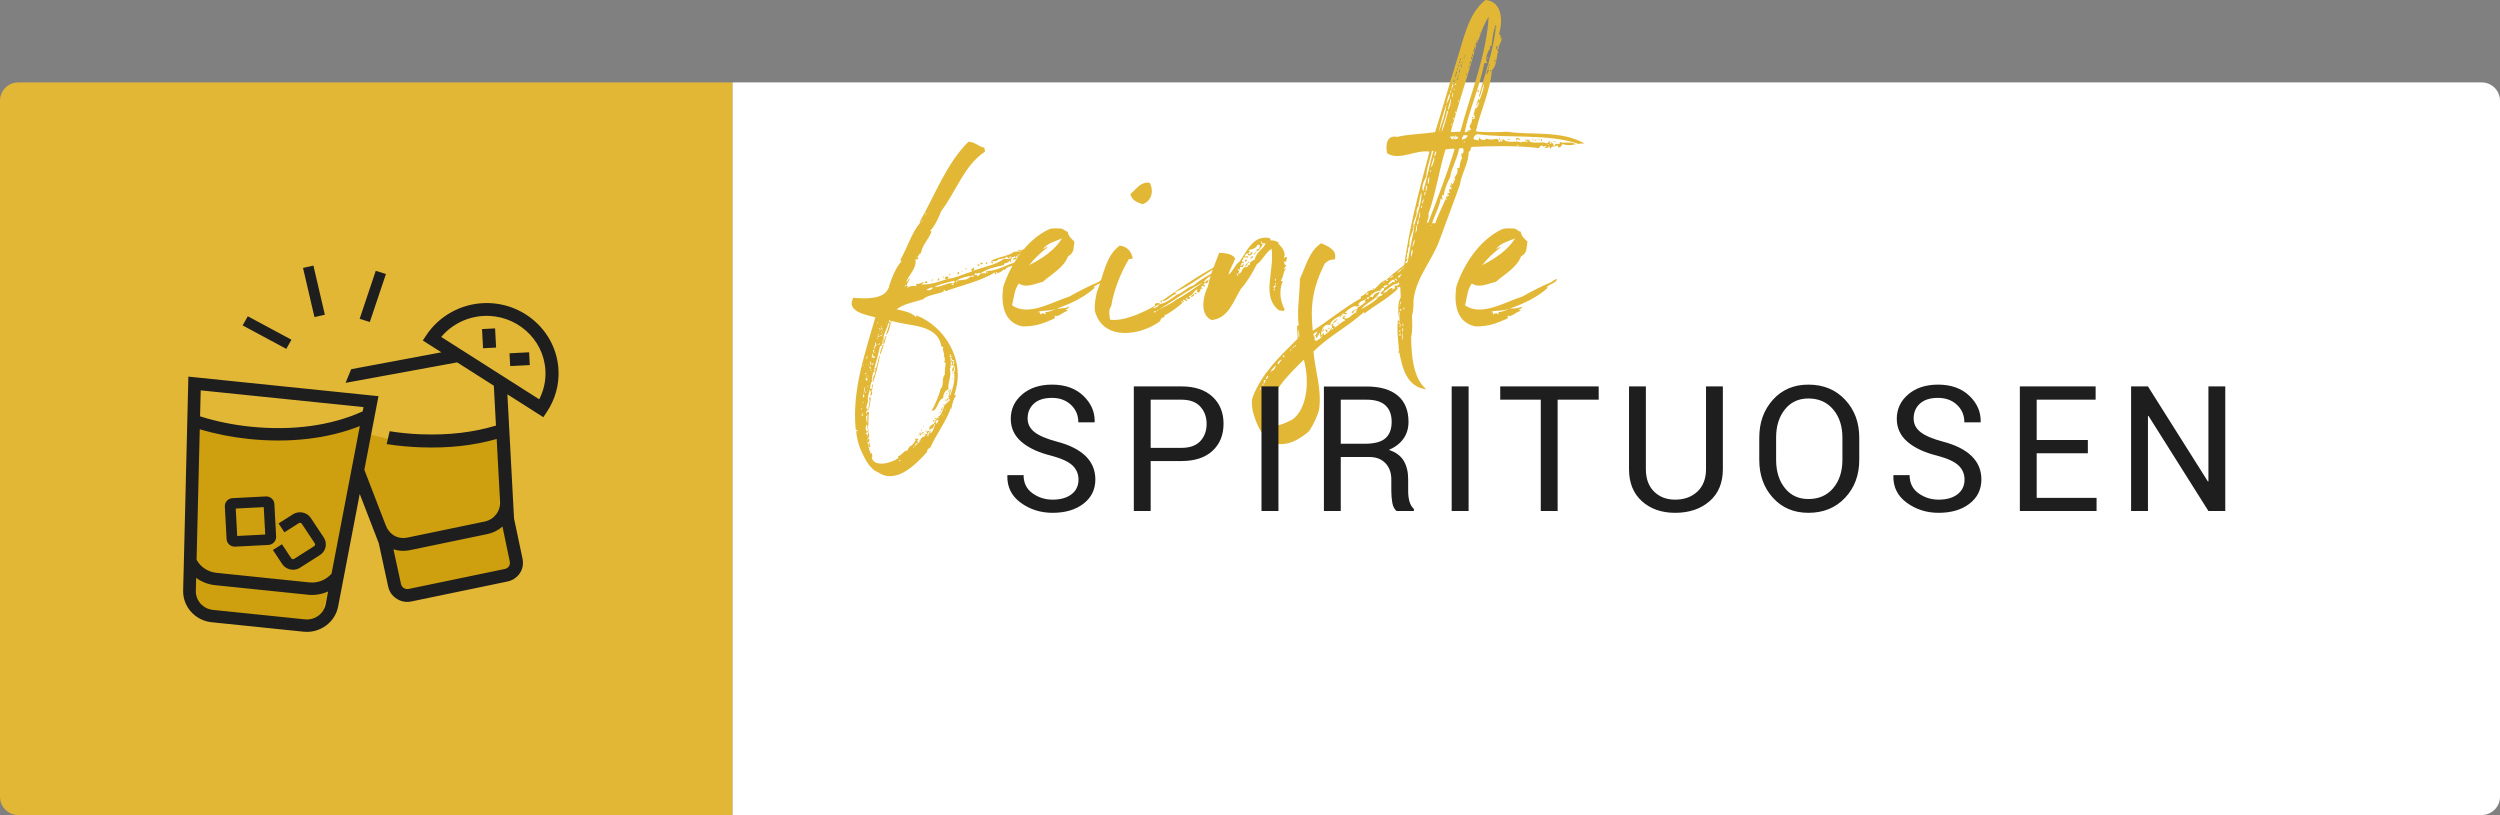 <?xml version="1.0" encoding="UTF-8"?>
<svg width="273px" height="89px" viewBox="0 0 273 89" version="1.1" xmlns="http://www.w3.org/2000/svg" xmlns:xlink="http://www.w3.org/1999/xlink">
    <rect x="0" y="0" width="273" height="89" fill="#808080" stroke="none"/>
    <title>Artboard</title>
    <g id="Artboard" stroke="none" stroke-width="1" fill="none" fill-rule="evenodd">
        <g id="Group-46-Copy-2">
            <path d="M2,9 L80,9 L80,9 L80,89 L2,89 C0.895,89 1.91162759e-15,88.105 0,87 L0,11 C-1.3527075e-16,9.895 0.895,9 2,9 Z" id="Rectangle" fill="#E2B735"></path>
            <g id="Group-49" transform="translate(20, 29)">
                <path d="M20,16 L19.551,18.207 L23.684,19.286 L28.112,19.286 L31.453,18.683 L34.568,18 L34.568,26.904 L35.65,28.811 L36,32.767 L34.65,33.796 L24.821,36 L24,36 L23,34 L19,22 L18.949,21.168 L16.237,34.512 L15.415,37.111 L15.415,38.439 L13.415,39 L2.316,38.065 L0.774,37.111 L0,35.708 L0.774,16.935 L5.703,18.078 L10.554,18.078 L16.237,17.507 L20,16 Z" id="Combined-Shape" fill="#CE9F0F"></path>
                <g id="Group-32" fill="#1E1E1E">
                    <path d="M40.986,11.382 C41.073,13.01 40.636,14.597 39.721,15.973 L39.332,16.559 L35.407,14.061 L36.029,25.686 L36.031,25.725 L36.134,27.628 L37.064,32.018 C37.088,32.135 37.097,32.251 37.103,32.366 C37.158,33.398 36.446,34.287 35.411,34.502 L24.931,36.678 C24.808,36.703 24.705,36.721 24.603,36.726 C23.542,36.781 22.611,36.081 22.39,35.062 L21.364,30.326 L19.282,24.939 L16.922,37.239 C16.592,38.96 14.94,40.165 13.161,39.982 L3.098,38.947 C1.319,38.764 -0.042,37.249 0.001,35.498 L0.57,12.126 L21.33,14.262 L19.787,22.307 L22.131,28.383 C22.475,29.266 23.234,29.79 24.118,29.75 C24.233,29.743 24.351,29.733 24.468,29.709 L32.919,27.954 C33.962,27.738 34.67,26.82 34.604,25.772 L34.238,18.937 C31.666,19.662 29.013,19.953 25.976,19.849 C24.747,19.807 23.421,19.688 22.222,19.494 L22.552,18.09 C23.69,18.274 24.859,18.386 26.026,18.427 C29.034,18.529 31.635,18.227 34.159,17.475 L33.926,13.119 L29.924,10.572 L17.735,12.807 L18.347,11.317 L28.197,9.473 L26.169,8.182 L26.559,7.596 C27.93,5.538 30.236,4.233 32.729,4.104 C37.056,3.882 40.759,7.147 40.986,11.382 Z M1.419,34.103 L1.384,35.53 C1.359,36.581 2.175,37.49 3.243,37.599 L13.306,38.635 C14.373,38.744 15.364,38.021 15.562,36.988 L15.83,35.587 C15.158,35.892 14.404,36.023 13.648,35.946 L3.479,34.899 C2.722,34.821 2.012,34.539 1.419,34.103 Z M34.869,28.501 C34.416,28.9 33.853,29.189 33.215,29.322 L24.763,31.077 C24.576,31.116 24.391,31.136 24.206,31.146 C24.199,31.147 24.192,31.147 24.185,31.147 C23.76,31.166 23.349,31.108 22.965,30.983 L23.787,34.771 C23.867,35.139 24.228,35.391 24.624,35.312 L35.114,33.135 C35.464,33.062 35.695,32.784 35.678,32.461 C35.674,32.393 35.674,32.347 35.665,32.301 L34.869,28.501 Z M19.295,17.528 C15.801,18.908 11.652,19.395 7.202,18.938 C5.347,18.747 3.539,18.39 1.813,17.874 L1.467,32.125 L1.486,32.162 C1.92,32.933 2.723,33.459 3.623,33.552 L13.792,34.599 C14.706,34.692 15.617,34.329 16.204,33.643 L19.295,17.528 Z M13.945,27.568 L15.357,29.698 C15.782,30.337 15.595,31.194 14.942,31.61 L12.767,32.993 C12.552,33.129 12.313,33.201 12.074,33.213 C11.586,33.238 11.097,33.015 10.813,32.586 L9.801,31.06 L10.789,30.432 L11.801,31.958 C11.871,32.064 12.017,32.095 12.125,32.026 L14.301,30.642 C14.409,30.574 14.44,30.431 14.37,30.325 L12.956,28.196 C12.887,28.09 12.741,28.06 12.633,28.128 L11.059,29.129 L10.418,28.162 L11.991,27.161 C12.644,26.746 13.52,26.929 13.945,27.568 Z M9.025,25.211 C9.517,25.186 9.937,25.556 9.963,26.038 L10.153,29.59 C10.179,30.071 9.8,30.482 9.308,30.507 L5.68,30.694 C5.189,30.719 4.768,30.348 4.742,29.867 L4.552,26.316 C4.526,25.834 4.905,25.422 5.396,25.397 L9.025,25.211 Z M8.802,26.377 L5.743,26.534 L5.903,29.528 L8.962,29.371 L8.802,26.377 Z M1.917,13.627 L1.848,16.463 L2.004,16.513 C3.709,17.039 5.503,17.401 7.347,17.591 C11.933,18.062 16.162,17.485 19.605,15.921 L19.693,15.455 L1.917,13.627 Z M32.804,5.501 C31.003,5.593 29.321,6.438 28.18,7.794 L38.881,14.603 C39.385,13.628 39.619,12.552 39.56,11.455 C39.374,7.99 36.344,5.319 32.804,5.501 Z M37.779,9.47 L37.854,10.867 L35.714,10.977 L35.639,9.58 L37.779,9.47 Z M7.061,5.536 L11.827,8.097 L11.262,9.095 L6.496,6.534 L7.061,5.536 Z M34.063,6.861 L34.175,8.955 L32.749,9.028 L32.637,6.934 L34.063,6.861 Z M21.033,0.573 L22.144,0.923 L20.384,6.162 L19.273,5.813 L21.033,0.573 Z M14.225,0 L15.475,5.37 L14.339,5.626 L13.089,0.257 L14.225,0 Z" id="Combined-Shape"></path>
                </g>
            </g>
            <g id="Group-48" transform="translate(80, 0)">
                <path d="M0,9 L191,9 C192.105,9 193,9.895 193,11 L193,87 C193,88.105 192.105,89 191,89 L0,89 L0,89 L0,9 Z" id="Rectangle-Copy-4" fill="#FFFFFF"></path>
                <g id="feinste" transform="translate(13, 0)" fill="#E2B735" fill-rule="nonzero">
                    <path d="M10.401,30.473 C9.659,30.734 8.48,31.168 7.563,31.038 C7.781,30.951 7.781,30.951 7.956,30.864 C7.607,30.734 7.519,31.082 7.039,30.995 C7.039,31.082 7.126,31.255 6.995,31.255 C6.603,31.168 6.341,31.255 6.079,31.429 C6.166,31.168 6.166,31.255 5.991,31.212 C6.035,30.908 6.341,30.603 6.341,30.386 C6.166,30.473 6.166,30.734 5.948,30.777 C6.297,29.951 7.17,29.212 6.952,28.299 C7.083,28.343 7.301,28.386 7.257,28.126 C7.257,27.952 7.039,28.212 7.039,28.082 C7.345,28.082 7.301,27.691 7.563,27.647 C7.738,26.691 8.349,26.256 8.742,25.256 C8.655,25.256 8.567,25.256 8.567,25.213 C9.091,24.691 9.528,23.692 9.79,23.039 C11.405,20.909 12.279,18.084 14.549,16.562 C14.593,16.345 14.462,16.345 14.506,16.128 C13.894,16.041 13.545,15.519 12.759,15.476 C10.358,17.823 9.091,21.344 7.432,24.213 C7.476,24.3 7.519,24.257 7.563,24.213 C7.563,24.17 7.607,24.17 7.65,24.17 C7.65,23.909 7.869,24.126 7.65,24.17 C7.65,24.213 7.607,24.213 7.563,24.213 C6.515,25.43 6.122,26.995 5.293,28.43 C5.38,28.43 5.424,28.473 5.424,28.56 C4.812,29.212 4.376,30.343 4.026,31.429 C4.07,31.386 4.114,31.342 4.114,31.473 C4.07,31.473 4.026,31.473 4.026,31.429 C3.59,32.69 1.581,32.646 0.184,32.516 C-0.646,33.994 1.538,34.385 2.586,34.646 C1.494,38.515 0.009,42.601 0.446,46.905 C0.49,46.992 0.664,46.861 0.621,47.122 C0.533,47.122 0.577,47.035 0.49,47.035 C0.533,47.644 0.708,48.513 1.014,49.165 C1.363,49.904 1.887,51.208 2.935,51.6 C4.943,52.947 7.126,50.556 8.218,49.383 C8.218,49.078 8.524,48.861 8.611,48.861 C9.266,47.34 10.314,46.079 10.838,44.514 C10.838,44.601 10.838,44.644 10.882,44.688 C10.969,44.166 11.1,43.601 11.362,43.253 C11.405,43.079 11.187,43.21 11.231,43.036 C12.497,39.428 10.227,35.646 7.039,34.429 C7.083,34.516 7.083,34.603 6.995,34.603 C6.515,34.081 5.642,33.951 4.9,33.777 C5.729,33.168 6.777,32.994 7.781,32.69 C8.349,32.168 9.353,32.168 10.052,31.821 C10.183,31.734 9.921,31.69 10.052,31.647 C10.227,31.603 10.096,31.821 10.314,31.777 C11.973,31.168 14.156,30.69 15.641,29.734 C15.641,29.821 15.641,29.908 15.641,29.951 C15.946,29.995 15.641,29.734 15.859,29.69 C15.903,29.69 15.903,29.777 15.903,29.864 C16.165,29.734 16.47,29.647 16.601,29.386 C16.645,29.43 16.645,29.517 16.732,29.473 C16.951,29.082 17.562,29.082 17.955,28.865 C17.999,28.691 18.173,28.734 18.217,28.56 C16.82,28.865 16.121,29.56 14.724,29.604 C14.593,29.69 14.811,29.821 14.593,29.864 C14.375,29.734 14.375,29.951 14.113,29.821 C13.982,29.951 13.938,30.125 13.72,30.169 C13.72,30.038 13.676,29.995 13.545,29.995 C13.37,30.082 13.196,30.386 12.977,30.169 C12.628,30.647 12.235,30.516 11.493,30.647 C11.362,30.69 11.624,30.777 11.449,30.864 C11.405,30.821 11.405,30.734 11.362,30.69 C11.886,30.343 12.672,30.125 13.414,30.082 C13.458,29.995 13.414,29.821 13.545,29.821 C13.676,29.951 13.894,29.734 14.113,29.821 C14.986,29.256 15.684,29.169 16.601,28.951 C16.601,28.604 17.213,28.821 17.213,28.43 C17.3,28.517 17.3,28.647 17.431,28.647 C17.3,28.386 17.475,28.299 17.475,28.082 C17.649,28.082 17.737,27.995 17.868,27.995 C17.824,28.039 17.824,28.126 17.911,28.126 C17.955,28.082 17.999,27.995 18.042,27.908 C18.13,27.995 18.13,28.082 18.217,28.126 C18.217,27.995 18.435,27.908 18.217,27.821 C18.261,28.082 17.955,27.778 18.217,27.821 C18.435,27.691 18.828,27.691 19.003,27.517 C18.741,27.43 19.134,27.343 18.959,27.213 C18.741,27.256 18.61,27.256 18.479,27.3 C18.523,27.343 18.61,27.343 18.654,27.387 C18.435,27.43 18.435,27.213 18.217,27.3 C18.13,27.517 18.523,27.3 18.435,27.517 C18.173,27.387 17.955,27.473 17.78,27.56 C17.78,27.473 17.868,27.473 17.868,27.387 C17.256,27.995 16.034,27.995 15.16,28.517 C15.422,28.604 15.51,28.473 15.815,28.517 C15.99,28.169 16.689,28.343 16.907,28.039 C17.038,28.039 17.038,28.212 17.169,28.169 C17.344,28.212 17.169,27.908 17.387,27.995 C17.3,28.082 17.387,28.039 17.387,28.169 C17.125,28.343 16.951,28.256 16.645,28.256 C15.684,28.951 14.506,29.125 13.283,29.56 C13.283,29.604 13.196,29.604 13.196,29.56 C13.239,29.56 13.239,29.56 13.283,29.56 C13.414,29.473 13.414,29.299 13.283,29.212 C13.196,29.256 13.196,29.43 13.021,29.43 C12.977,29.604 13.196,29.473 13.152,29.647 C12.235,29.908 11.449,30.343 10.401,30.473 Z M8.436,22.866 L8.436,22.866 C8.48,22.648 8.48,23.083 8.436,22.866 Z M8.087,23.431 C8.043,23.431 8.043,23.344 8.043,23.3 C8.131,23.257 8.131,23.3 8.174,23.387 C8.131,23.387 8.087,23.387 8.087,23.431 Z M8,23.561 L8,23.561 C8.043,23.344 8.043,23.735 8,23.561 Z M14.855,29.821 C14.811,29.777 14.811,29.69 14.811,29.647 C14.898,29.604 14.898,29.69 14.898,29.734 C14.855,29.734 14.855,29.777 14.855,29.821 Z M11.1,30.951 C10.62,30.734 9.615,31.473 9.048,31.299 C9.746,30.995 10.532,30.821 11.231,30.647 C11.274,30.821 11.187,30.908 11.1,30.951 C11.1,30.995 11.1,31.038 11.143,31.038 C11.143,31.168 10.969,31.082 10.882,31.125 C10.925,31.038 11.012,30.995 11.1,30.951 Z M5.817,31.299 C5.773,31.212 5.86,31.212 5.86,31.125 C5.991,31.125 5.86,31.299 5.86,31.299 C5.817,31.299 5.817,31.299 5.817,31.299 C5.817,31.386 5.729,31.342 5.817,31.299 Z M8.174,31.647 C8.349,31.56 8.655,31.299 8.873,31.429 C8.786,31.647 8.349,31.777 8.174,31.647 Z M9.048,31.734 L9.048,31.734 C9.091,31.516 9.091,31.951 9.048,31.734 Z M4.769,33.646 L4.769,33.646 C4.769,33.472 4.725,33.951 4.769,33.646 Z M4.157,35.298 C4.245,35.081 4.026,35.168 4.07,35.037 C4.114,34.994 4.157,34.994 4.157,34.95 C4.288,34.994 4.332,35.255 4.157,35.298 C3.983,35.82 3.895,36.081 3.721,36.646 C4.157,36.211 4.114,35.646 4.376,35.037 C6.21,35.646 9.353,35.342 9.79,37.776 C9.834,37.95 9.877,37.776 10.008,37.906 C9.834,38.254 10.227,38.645 10.052,38.863 C10.183,38.993 10.227,39.428 10.096,39.558 C10.139,39.645 10.183,39.515 10.27,39.645 C10.227,39.95 10.139,40.645 10.183,40.906 C9.79,41.21 10.096,42.254 9.746,42.384 C9.528,43.21 9.179,44.036 8.742,44.862 C9.441,44.862 9.353,43.645 10.008,43.471 C9.965,43.166 10.183,42.601 10.576,42.514 C10.445,41.862 10.969,40.993 10.707,40.297 C10.925,40.037 10.707,39.776 10.882,39.515 C10.751,39.515 10.794,39.298 10.794,39.124 C10.838,39.124 10.882,39.124 10.882,39.08 C10.794,39.037 10.794,38.95 10.663,38.95 C10.707,38.863 10.838,38.906 10.794,38.732 C10.576,38.776 10.751,38.559 10.794,38.732 C10.925,38.732 10.838,38.906 10.882,39.08 C10.969,39.08 10.925,39.211 10.925,39.298 C11.1,39.254 11.056,39.384 11.187,39.341 C11.231,39.602 11.143,39.645 11.187,39.863 C11.056,39.863 11.056,39.558 11.143,39.515 C11.1,39.254 10.882,39.602 10.925,39.298 C10.707,39.298 10.925,39.384 10.882,39.515 C11.187,39.558 10.751,39.819 10.925,39.906 C11.012,39.906 11.012,39.819 10.969,39.776 C11.056,39.732 11.012,40.123 11.143,39.906 C11.318,40.08 11.318,40.428 11.187,40.645 C11.318,41.471 11.056,42.514 10.707,43.297 C10.62,43.079 10.882,42.775 10.882,42.471 C10.707,42.514 10.838,42.819 10.663,42.862 C10.751,43.079 10.358,43.384 10.707,43.427 C10.794,43.471 10.314,43.471 10.401,43.732 C10.532,43.732 10.532,43.601 10.576,43.514 C10.663,43.558 10.751,43.601 10.707,43.775 C10.489,43.818 10.401,44.079 10.139,44.253 C9.965,44.775 9.79,45.427 9.353,45.557 C9.397,45.731 9.572,45.427 9.528,45.644 C9.441,45.731 9.266,45.601 9.222,45.775 C9.135,45.905 9.135,46.122 9.004,46.166 C9.004,46.209 9.004,46.253 9.004,46.296 C8.655,46.383 8.349,46.644 8.524,46.948 C8.611,46.948 8.611,46.905 8.611,46.818 C8.567,46.818 8.611,46.731 8.611,46.818 C9.048,46.861 8.873,46.34 9.135,46.296 C8.96,46.688 8.96,47.035 8.611,47.34 C8.611,47.34 8.611,47.383 8.567,47.383 C8.567,47.427 8.48,47.427 8.567,47.383 C8.567,47.34 8.567,47.34 8.611,47.34 C8.611,47.209 8.611,47.122 8.611,47.035 C8.349,46.992 8.742,47.296 8.48,47.209 C8.48,47.383 8.393,47.427 8.305,47.47 C8.742,47.6 8,47.644 8.305,47.47 C8.305,47.427 8.262,47.427 8.262,47.383 C8.131,47.383 8.043,47.383 8,47.427 C8,47.47 8.043,47.513 8.087,47.47 C8.131,47.557 7.869,47.6 8.043,47.644 C7.956,47.6 7.432,47.818 7.519,48.122 C7.345,47.905 7.476,48.383 7.257,48.383 C7.257,48.383 7.257,48.426 7.214,48.426 C7.17,48.557 6.995,48.557 6.908,48.644 C6.908,48.687 6.952,48.687 6.995,48.687 C7.039,48.774 6.777,48.774 6.865,48.644 C6.865,48.644 6.865,48.644 6.908,48.644 C6.908,48.47 7.083,48.513 6.995,48.339 C7.083,48.339 7.039,48.47 7.214,48.426 C7.214,48.383 7.214,48.383 7.257,48.383 C7.214,48.252 7.17,48.166 7.17,48.079 C7.214,48.035 7.301,47.992 7.301,47.948 C7.257,47.818 7.17,47.992 7.039,47.948 C7.083,48.035 6.995,47.992 7.039,47.948 C7.039,47.905 7.083,47.905 7.126,47.861 C6.952,47.818 6.952,47.992 6.908,48.079 C7.083,48.035 6.995,48.166 6.908,48.166 C6.821,48.47 6.646,48.47 6.472,48.731 C6.428,48.731 6.428,48.687 6.428,48.644 C6.341,48.818 6.166,48.948 6.079,49.209 C5.686,49.165 5.511,49.73 5.074,49.817 C5.074,49.991 5.162,49.948 5.074,50.035 C4.376,50.556 2.498,51.078 2.193,49.991 C2.324,49.817 2.236,49.687 2.193,49.47 C2.105,49.47 2.105,49.513 2.062,49.557 C1.974,49.513 2.149,49.209 1.887,49.209 C2.105,49.035 1.712,48.948 1.887,48.687 C1.8,48.557 1.756,48.426 1.712,48.252 C1.974,48.47 1.974,47.992 1.887,47.861 C1.8,47.861 1.843,47.992 1.756,47.992 C1.931,48.166 1.581,48.079 1.756,47.992 C1.712,47.774 1.887,47.818 1.931,47.687 C1.931,47.383 1.712,47.166 1.887,46.905 C1.669,46.861 1.843,47.166 1.625,47.079 C1.625,47.122 1.538,47.079 1.625,47.079 C1.45,46.818 1.538,46.557 1.625,46.383 C1.843,46.383 1.625,46.818 1.756,46.861 C1.887,46.209 1.8,45.731 1.887,44.992 C1.712,44.949 1.625,45.036 1.669,45.21 C1.538,45.166 1.625,44.949 1.625,44.818 C1.712,44.949 1.756,44.775 1.756,44.601 C1.45,44.862 1.712,43.905 1.8,43.905 C1.669,43.427 1.931,42.906 1.931,42.601 C2.149,42.558 1.931,42.645 1.974,42.775 C2.105,42.688 2.28,42.645 2.28,42.384 C2.149,42.471 2.149,42.427 2.018,42.471 C2.018,42.254 2.062,41.775 2.28,41.558 C2.28,41.515 2.236,41.471 2.193,41.471 C2.193,41.558 2.105,41.515 2.193,41.471 C2.28,41.08 2.236,40.906 2.411,40.558 C2.455,40.558 2.455,40.602 2.542,40.602 C2.586,40.471 2.455,40.515 2.411,40.428 C2.673,39.515 2.891,38.776 3.109,37.776 C3.24,37.776 3.328,37.776 3.328,37.689 C3.328,37.646 3.284,37.602 3.24,37.646 C3.24,37.559 3.328,37.559 3.371,37.559 C3.371,37.515 3.415,37.385 3.328,37.385 C3.328,37.341 3.371,37.298 3.459,37.298 C3.459,37.298 3.459,37.254 3.502,37.254 C3.328,36.559 3.895,35.994 3.983,35.298 C4.114,35.255 4.07,35.385 4.157,35.298 Z M2.848,35.168 C2.848,35.124 2.935,35.124 2.848,35.168 C2.935,35.429 2.717,35.255 2.848,35.168 Z M3.808,35.168 L3.808,35.168 C3.852,34.95 3.852,35.385 3.808,35.168 Z M3.284,35.603 C3.284,35.516 3.371,35.559 3.284,35.603 C3.328,35.82 3.109,35.603 3.284,35.603 Z M3.24,35.95 C3.24,35.907 3.24,35.82 3.24,35.733 C3.284,35.776 3.284,35.863 3.371,35.863 C3.371,35.907 3.328,35.907 3.328,35.95 C3.284,35.95 3.284,35.95 3.24,35.95 Z M3.197,35.95 C3.153,36.081 2.979,35.95 3.022,35.82 C3.109,35.82 3.066,35.95 3.197,35.95 Z M3.328,36.081 L3.328,36.081 C3.415,35.863 3.415,36.255 3.328,36.081 Z M3.022,36.211 L3.022,36.211 C3.066,35.994 3.066,36.428 3.022,36.211 Z M3.24,36.255 L3.24,36.255 C3.371,36.081 3.24,36.689 3.24,36.255 Z M2.935,36.646 C2.848,36.255 3.066,36.472 2.935,36.646 C2.935,36.689 2.979,36.689 2.979,36.776 C2.891,36.776 2.891,36.733 2.804,36.733 C2.804,36.689 2.891,36.646 2.935,36.646 Z M3.328,36.472 L3.328,36.472 C3.415,36.298 3.459,36.689 3.328,36.472 Z M3.109,36.689 C3.109,36.472 3.633,36.776 3.109,36.689 C3.109,36.863 2.891,36.646 3.109,36.689 Z M2.848,36.907 C2.848,36.82 2.935,36.863 2.848,36.907 C2.848,36.95 2.848,36.994 2.848,37.037 C2.804,37.037 2.804,36.95 2.76,36.95 C2.76,36.907 2.804,36.907 2.848,36.907 Z M3.328,37.124 L3.328,37.124 C3.546,37.254 3.197,37.298 3.328,37.124 Z M2.935,37.254 L2.935,37.254 C2.935,37.037 2.891,37.559 2.935,37.254 Z M2.498,38.167 C2.236,37.95 2.717,37.733 2.542,37.428 C2.848,37.385 2.498,37.776 2.804,37.646 C2.673,37.733 2.455,37.863 2.498,38.167 Z M2.979,37.689 C2.804,37.646 3.022,37.559 3.022,37.472 C3.197,37.515 2.979,37.602 2.979,37.689 Z M10.532,37.906 L10.532,37.906 C10.576,37.689 10.576,38.08 10.532,37.906 Z M2.411,38.515 C2.28,38.515 2.367,38.298 2.324,38.211 C2.455,38.167 2.411,38.298 2.498,38.298 C2.455,38.385 2.324,38.341 2.411,38.515 Z M2.586,38.515 C2.586,38.645 2.455,38.515 2.498,38.428 C2.542,38.428 2.542,38.515 2.586,38.515 Z M2.236,38.95 C2.193,38.776 2.28,38.732 2.28,38.602 C2.411,38.645 2.324,38.863 2.28,38.863 C2.411,38.819 2.455,38.993 2.542,38.95 C2.629,39.211 2.236,38.993 2.149,38.993 C2.149,38.95 2.193,38.95 2.236,38.95 Z M2.673,38.689 L2.673,38.689 C2.673,38.472 2.629,38.993 2.673,38.689 Z M1.669,38.95 C1.669,38.776 1.887,38.993 1.669,38.95 C1.669,39.08 1.756,39.08 1.669,39.211 C1.625,39.211 1.625,39.211 1.625,39.211 C1.625,39.254 1.538,39.211 1.625,39.211 C1.625,39.124 1.625,39.037 1.625,38.95 C1.625,38.95 1.625,38.95 1.669,38.95 Z M10.925,38.95 L10.925,38.95 C11.012,38.732 11.012,39.124 10.925,38.95 Z M10.969,39.124 L10.969,39.124 C11.012,38.95 10.925,39.428 10.969,39.124 Z M2.062,39.819 C2.018,39.819 1.974,39.384 2.149,39.471 C2.018,39.602 2.193,39.689 2.062,39.819 C2.236,39.819 2.018,40.037 2.062,39.819 Z M2.324,39.819 C2.236,39.906 2.149,39.819 2.193,39.645 C2.28,39.645 2.236,39.776 2.324,39.776 C2.28,39.558 2.498,39.732 2.324,39.776 C2.324,39.776 2.324,39.819 2.324,39.819 C2.411,39.819 2.367,39.906 2.324,39.819 Z M1.756,39.863 L1.756,39.863 C1.843,39.645 1.843,40.08 1.756,39.863 Z M1.276,39.906 L1.276,39.906 C1.363,39.732 1.363,40.123 1.276,39.906 Z M1.931,40.167 C1.931,40.123 1.974,40.08 1.974,40.037 C2.018,40.123 2.149,40.123 2.149,40.254 C2.018,40.254 1.974,40.21 1.931,40.167 Z M1.363,40.123 L1.363,40.123 C1.407,39.906 1.407,40.341 1.363,40.123 Z M2.193,40.428 L2.193,40.428 C2.062,40.602 1.931,40.297 2.193,40.428 Z M1.712,40.602 L1.712,40.602 C1.756,40.384 1.756,40.819 1.712,40.602 Z M2.149,40.689 L2.149,40.689 C2.193,40.515 2.193,40.906 2.149,40.689 Z M1.625,40.776 C1.581,40.689 1.669,40.732 1.625,40.776 C1.581,40.862 1.538,40.862 1.45,40.819 C1.45,40.732 1.538,40.732 1.625,40.776 Z M1.407,40.949 L1.407,40.949 C1.45,40.776 1.45,41.167 1.407,40.949 Z M1.712,40.949 C1.712,40.906 1.8,40.949 1.712,40.949 C1.712,41.036 1.712,41.123 1.625,41.123 C1.625,41.08 1.669,40.993 1.712,40.949 Z M1.8,41.08 L1.8,41.08 C1.887,40.862 1.887,41.254 1.8,41.08 Z M1.494,41.384 C1.494,41.297 1.669,41.341 1.669,41.21 C1.756,41.254 1.669,41.471 1.712,41.601 C1.581,41.601 1.581,41.428 1.494,41.384 Z M1.931,41.688 L1.931,41.688 C1.974,41.471 1.974,41.906 1.931,41.688 Z M1.712,42.167 L1.712,42.167 C1.8,41.993 1.887,42.34 1.712,42.167 Z M1.276,42.906 C1.363,42.732 1.407,42.514 1.407,42.254 C1.538,42.297 1.45,42.775 1.276,42.906 Z M1.756,42.384 L1.756,42.384 C1.843,42.167 1.843,42.558 1.756,42.384 Z M1.756,42.645 C1.756,42.558 1.843,42.601 1.756,42.645 C1.756,42.775 1.538,42.601 1.756,42.645 Z M1.538,42.949 C1.45,42.949 1.45,42.819 1.494,42.732 C1.581,42.732 1.538,42.862 1.538,42.949 Z M1.276,43.036 C1.232,43.036 1.276,42.993 1.276,43.036 C1.407,43.123 1.45,43.384 1.232,43.384 C1.232,43.253 1.232,43.123 1.276,43.036 Z M1.232,43.992 C1.188,43.732 1.407,43.949 1.232,43.992 C1.232,44.036 1.188,44.036 1.145,44.036 C1.145,44.123 1.057,44.079 1.145,44.036 C1.145,43.992 1.188,43.992 1.232,43.992 Z M1.101,44.21 L1.101,44.21 C1.188,44.036 1.057,44.601 1.101,44.21 Z M1.101,44.731 C0.97,44.688 1.057,44.644 1.101,44.557 C1.188,44.601 1.101,44.644 1.101,44.731 Z M10.183,44.775 L10.183,44.775 C10.27,44.557 10.27,44.992 10.183,44.775 Z M10.096,44.949 L10.096,44.949 C10.139,44.731 10.052,45.253 10.096,44.949 Z M1.188,45.47 C0.97,45.383 1.188,45.296 1.188,45.123 C1.363,45.21 1.145,45.296 1.188,45.47 Z M1.712,45.514 C1.712,45.731 1.712,45.992 1.712,46.253 C1.581,46.035 1.494,45.036 1.712,45.514 C1.669,45.166 1.887,45.383 1.712,45.514 Z M9.921,45.383 C9.877,45.166 10.096,45.383 9.921,45.383 C9.965,45.47 9.877,45.427 9.921,45.383 Z M9.484,45.905 C9.484,46.122 9.266,46.122 9.266,46.296 C9.048,46.122 9.266,45.992 9.31,45.818 C9.397,45.818 9.353,45.949 9.484,45.905 C9.441,45.862 9.528,45.905 9.484,45.905 Z M9.484,46.296 L9.484,46.296 C9.528,46.079 9.528,46.47 9.484,46.296 Z M8.611,46.644 L8.611,46.644 C8.655,46.514 8.829,46.688 8.611,46.644 Z M1.756,47.557 C1.625,47.557 1.712,47.34 1.538,47.383 C1.538,47.34 1.538,47.296 1.538,47.296 C1.712,47.296 1.669,47.166 1.712,47.122 C1.843,47.166 1.712,47.427 1.756,47.557 C1.931,47.6 1.712,47.818 1.756,47.557 Z M8.174,47.687 L8.174,47.687 C8.218,47.47 8.218,47.905 8.174,47.687 Z M6.69,48.861 L6.69,48.861 C6.821,48.644 6.777,49.035 6.69,48.861 Z M5.38,50.296 C5.38,50.383 5.074,50.383 5.162,50.252 C5.249,50.252 5.293,50.296 5.38,50.296 Z M18.392,27.865 L18.392,27.865 C18.523,28.039 18.479,27.691 18.392,27.865 Z M17.955,28.169 L17.955,28.169 C18.13,28.343 18.13,27.995 17.955,28.169 Z M17.955,28.169 C17.78,28.169 17.606,28.169 17.606,28.343 C17.737,28.299 18.042,28.43 17.955,28.169 Z M17.518,28.517 L17.518,28.517 C17.606,28.691 17.606,28.299 17.518,28.517 Z M14.724,28.604 C14.724,28.691 14.68,28.778 14.637,28.821 C14.724,28.821 14.768,28.821 14.811,28.821 C14.811,28.691 14.811,28.604 14.724,28.604 Z M15.422,28.778 C15.51,28.56 15.204,28.56 15.16,28.691 C15.335,28.647 15.335,28.778 15.422,28.778 Z M14.2,28.647 C14.156,28.691 14.156,28.734 14.069,28.691 C14.069,28.778 14.069,28.821 14.069,28.865 C14.2,28.865 14.331,28.865 14.331,28.778 C14.244,28.734 14.244,28.691 14.2,28.647 Z M17.955,28.865 C17.955,28.908 17.955,28.951 17.955,28.951 C18.086,28.995 18.042,28.865 18.13,28.821 C18.042,28.778 18.042,28.865 17.955,28.865 Z M13.763,28.865 C13.763,28.908 13.763,28.951 13.763,29.038 C13.807,29.038 13.851,29.038 13.938,29.038 C13.938,28.951 13.938,28.908 13.938,28.865 C13.851,28.865 13.807,28.865 13.763,28.865 Z M13.501,29.212 L13.501,29.212 C13.545,29.43 13.545,29.038 13.501,29.212 Z M12.628,29.343 C12.497,29.343 12.453,29.212 12.41,29.386 C12.453,29.43 12.541,29.43 12.628,29.343 Z M12.017,29.647 L12.017,29.647 C12.104,29.821 12.148,29.43 12.017,29.647 Z M11.624,29.69 C11.58,29.734 11.493,29.995 11.624,29.995 C11.667,29.951 11.842,29.69 11.624,29.69 Z M10.663,29.951 C10.663,29.995 10.62,30.038 10.62,30.082 C10.707,30.038 10.794,30.082 10.794,29.951 C10.751,29.951 10.707,29.951 10.663,29.951 Z M10.096,30.212 C10.008,30.212 9.921,30.212 9.921,30.343 C10.008,30.343 10.052,30.299 10.096,30.212 Z M10.401,30.473 C10.445,30.386 10.62,30.429 10.576,30.256 C10.314,30.038 9.921,30.473 10.401,30.473 Z M9.484,30.386 C9.484,30.516 9.353,30.473 9.397,30.647 C9.572,30.69 9.659,30.343 9.484,30.386 Z M8.873,30.516 C8.786,30.473 8.655,30.647 8.786,30.69 C8.786,30.603 8.873,30.603 8.873,30.516 Z M8.087,30.69 C8.087,30.777 8,30.777 8,30.864 C8.043,30.908 8.131,30.908 8.262,30.908 C8.305,30.734 8.174,30.734 8.087,30.69 Z M3.459,37.298 C3.546,37.428 3.415,37.472 3.459,37.646 C3.677,37.428 3.633,37.037 3.808,36.689 C3.59,36.733 3.59,37.037 3.546,37.254 C3.546,37.254 3.502,37.254 3.502,37.254 C3.502,37.298 3.502,37.341 3.459,37.298 Z M3.546,36.776 L3.546,36.776 C3.59,36.994 3.59,36.602 3.546,36.776 Z M3.109,38.732 C3.284,38.428 3.371,38.037 3.502,37.689 C3.328,37.689 3.328,37.82 3.328,37.95 C3.328,37.95 3.284,37.95 3.284,37.95 C3.24,38.211 3.066,38.385 3.109,38.732 Z M3.109,38.732 C2.848,39.08 2.891,39.819 2.586,40.341 C2.586,40.428 2.586,40.515 2.586,40.602 C2.586,40.602 2.586,40.602 2.542,40.602 C2.586,40.906 2.411,41.036 2.324,41.297 C2.411,41.297 2.411,41.384 2.324,41.384 C2.411,41.645 2.28,41.645 2.324,41.819 C2.673,40.819 2.935,39.645 3.109,38.732 Z M11.187,40.08 C10.925,40.08 11.056,40.428 10.925,40.602 C11.143,40.515 10.969,40.428 11.187,40.558 C11.1,40.384 11.187,40.297 11.187,40.08 Z M2.586,40.341 C2.586,40.297 2.586,40.254 2.586,40.167 C2.498,40.167 2.411,40.384 2.586,40.341 Z M11.1,40.689 L11.1,40.689 C10.838,40.645 11.143,40.949 11.1,40.689 Z M11.056,41.428 L11.056,41.428 C11.012,41.21 10.794,41.428 11.056,41.428 Z M2.28,41.949 C2.28,42.08 2.105,42.297 2.28,42.34 C2.28,42.21 2.411,42.036 2.28,41.949 Z M10.663,42.862 C10.663,42.732 10.663,42.645 10.663,42.514 C10.62,42.558 10.576,42.645 10.576,42.732 C10.532,42.819 10.62,42.819 10.663,42.862 Z M2.149,42.688 C2.105,42.862 2.062,43.036 2.018,43.21 C2.236,43.253 2.324,42.688 2.149,42.688 Z M10.445,42.906 C10.401,42.906 10.27,42.906 10.314,42.993 C10.401,42.993 10.445,42.949 10.445,42.906 Z M10.532,42.949 L10.532,42.949 C10.576,43.166 10.576,42.732 10.532,42.949 Z M10.27,43.253 L10.27,43.253 C10.314,43.427 10.401,43.036 10.27,43.253 Z M2.018,43.253 C2.062,43.427 1.887,43.384 1.887,43.471 C2.105,43.862 1.712,44.34 1.887,44.949 C1.843,44.514 2.193,43.645 2.018,43.253 Z M10.139,43.688 L10.139,43.688 C10.227,43.862 10.227,43.471 10.139,43.688 Z M10.27,43.645 C10.27,43.688 10.27,43.732 10.27,43.775 C10.401,43.862 10.401,43.558 10.27,43.645 Z M10.052,43.732 L10.052,43.732 C10.096,43.949 10.096,43.514 10.052,43.732 Z M10.576,43.732 L10.576,43.732 C10.62,43.949 10.62,43.514 10.576,43.732 Z M10.183,43.905 L10.183,43.905 C10.27,44.079 10.27,43.688 10.183,43.905 Z M10.139,44.253 C10.139,43.905 9.877,44.471 10.096,44.253 C10.096,44.253 10.139,44.253 10.139,44.253 Z M9.921,44.557 L9.921,44.557 C10.096,44.514 9.877,44.297 9.921,44.557 Z M9.921,44.557 C9.79,44.557 9.79,44.731 9.746,44.818 C9.921,44.862 9.921,44.731 9.921,44.557 Z M9.659,44.949 C9.659,44.949 9.528,45.123 9.659,45.123 C9.703,45.123 9.79,44.949 9.659,44.949 Z M9.222,45.775 C9.222,45.688 9.179,45.644 9.091,45.601 C9.091,45.731 9.091,45.775 9.222,45.775 Z M8.262,45.862 L8.262,45.862 C8.305,46.079 8.305,45.644 8.262,45.862 Z M8.96,45.862 C8.96,45.905 8.917,45.949 8.873,45.905 C8.873,45.949 8.873,45.992 8.873,46.035 C8.917,46.035 8.96,46.035 9.004,46.035 C9.004,45.992 9.004,45.949 9.048,45.992 C9.048,45.949 9.048,45.905 9.048,45.862 C9.004,45.862 8.96,45.862 8.96,45.862 Z M7.825,46.601 L7.825,46.601 C7.912,46.774 7.956,46.383 7.825,46.601 Z M7.694,46.905 C7.65,46.905 7.65,46.905 7.65,46.905 C7.607,46.948 7.563,47.035 7.65,47.079 C7.65,47.035 7.694,46.992 7.694,46.905 Z M8.218,47.122 C8.174,46.992 8.131,46.992 8.043,47.079 C8.043,47.122 8.131,47.122 8.218,47.122 Z M8.48,47.209 C8.48,47.166 8.48,47.079 8.48,47.035 C8.393,47.079 8.262,47.079 8.218,47.122 C8.174,47.253 8.218,47.34 8.262,47.383 C8.349,47.34 8.305,47.166 8.48,47.209 Z M7.432,47.34 L7.432,47.34 C7.65,47.296 7.432,47.079 7.432,47.34 Z M7.912,47.209 C7.738,47.166 7.563,47.296 7.738,47.383 C7.738,47.253 7.869,47.34 7.912,47.209 Z M7.519,47.557 C7.563,47.47 7.738,47.34 7.563,47.296 C7.563,47.34 7.519,47.383 7.432,47.427 C7.388,47.513 7.476,47.513 7.519,47.557 Z M7.432,47.34 C7.345,47.34 7.257,47.47 7.432,47.427 C7.432,47.383 7.432,47.383 7.432,47.34 Z M7.912,47.34 C7.869,47.383 7.781,47.427 7.912,47.47 C7.912,47.427 8,47.383 7.912,47.34 Z M7.257,47.557 L7.257,47.557 C7.345,47.731 7.345,47.34 7.257,47.557 Z M1.887,48.687 C1.931,48.687 1.887,48.861 1.974,48.861 C2.149,48.731 1.887,48.557 1.974,48.383 C1.8,48.296 1.887,48.513 1.887,48.644 C1.887,48.644 1.887,48.687 1.887,48.687 Z" id="Shape"></path>
                    <path d="M24.33,26.387 C24.024,26.082 23.675,25.822 23.587,25.3 C23.282,25.256 23.194,24.996 22.845,24.952 C22.409,24.952 21.885,24.865 21.448,25.083 C19.046,26.256 17.344,28.908 16.558,31.299 C16.296,33.168 16.558,35.211 18.654,35.646 C20.182,35.646 20.968,35.298 22.147,34.777 C22.234,34.646 22.059,34.559 22.278,34.472 C22.54,34.646 23.02,34.124 23.544,33.951 C23.631,33.777 23.369,33.907 23.369,33.82 C23.544,33.733 23.718,33.69 23.762,33.472 C23.369,33.69 22.714,33.69 22.409,33.69 C24.024,33.125 25.378,32.473 26.6,31.386 C26.513,31.386 26.426,31.429 26.426,31.342 C26.731,31.038 27.648,30.821 27.517,30.429 C27.386,30.56 27.124,30.603 26.993,30.777 C25.858,31.255 24.766,31.821 23.762,32.386 C21.928,32.951 19.308,34.603 17.518,33.342 C17.737,32.386 17.78,31.603 18.261,30.951 C19.046,31.516 20.051,30.951 20.88,30.777 C21.841,29.908 23.107,29.299 23.631,27.995 C24.33,27.604 24.199,27.126 24.33,26.387 Z M20.924,27.169 C21.361,26.561 22.234,26.343 22.976,26.039 C22.147,27.343 20.837,28.212 19.396,28.951 C19.963,28.212 20.618,27.604 21.361,27.039 C21.23,26.865 21.099,27.213 20.924,27.169 Z M20.313,34.081 C20.837,33.82 21.666,34.038 22.321,33.69 C22.059,33.864 21.535,34.081 21.23,34.081 C21.055,34.081 21.23,34.255 21.142,34.342 C20.924,34.124 20.793,34.211 20.575,34.342 C20.618,33.994 20.444,34.124 20.313,34.081 Z" id="Shape"></path>
                    <path d="M32.538,19.953 C31.49,19.823 31.054,20.736 30.443,21.17 C30.574,21.866 31.141,22.083 31.752,22.3 C32.713,21.996 33.062,20.909 32.538,19.953 Z M33.63,33.125 C33.324,33.038 33.368,33.125 33.106,33.168 C33.062,33.255 33.15,33.299 33.15,33.385 C31.796,34.124 29.744,35.124 28.216,34.907 C28.128,34.298 28.041,33.82 28.347,33.429 C28.609,31.69 29.395,29.777 30.268,28.299 C30.443,28.299 30.574,28.256 30.704,28.212 C30.53,27.43 30.093,26.908 29.264,26.821 C27.692,27.995 27.517,30.082 26.775,31.907 C26.6,32.777 26.513,33.125 26.557,33.951 C27.43,37.254 31.49,36.689 33.674,35.081 C33.717,34.864 33.848,34.646 34.154,34.646 C34.154,34.559 34.11,34.429 34.198,34.429 C34.983,34.038 35.726,33.429 36.119,33.081 C36.162,32.951 35.9,33.081 35.988,32.907 C36.162,32.864 36.119,33.038 36.293,32.994 C36.337,32.864 36.119,32.951 36.206,32.733 C36.468,32.69 36.424,32.951 36.643,32.82 C36.73,32.603 36.424,32.777 36.468,32.603 C36.599,32.646 36.555,32.473 36.643,32.473 C36.599,32.69 36.774,32.646 36.905,32.646 C37.036,32.473 36.861,32.473 36.817,32.342 C37.298,32.299 37.472,31.429 37.865,31.647 C37.778,31.647 37.691,31.647 37.691,31.777 C37.734,31.907 37.778,31.951 37.909,31.951 C38.04,31.821 38.127,31.734 38.084,31.516 C38.215,31.516 38.302,31.603 38.346,31.429 C38.215,31.473 38.171,31.386 38.171,31.299 C38.258,31.255 38.302,31.212 38.389,31.168 C38.389,31.168 38.389,31.125 38.433,31.125 C38.433,30.908 38.651,30.908 38.869,30.908 C38.826,30.734 39,30.777 38.957,30.603 C38.695,30.56 38.738,30.864 38.433,30.821 C37.385,31.473 36.337,32.299 35.42,32.733 C35.027,33.125 34.154,33.472 33.455,33.864 C33.455,33.951 33.412,33.951 33.324,33.951 C33.324,33.864 33.368,33.864 33.455,33.864 C35.114,32.864 36.774,31.603 38.433,30.821 C38.651,30.473 39.175,30.038 39.786,29.951 C39.699,29.734 39.874,29.69 39.917,29.517 C38.957,30.082 38.127,30.473 37.341,31.168 C36.599,31.386 36.162,31.994 35.551,32.168 C34.94,32.56 34.416,33.081 33.63,33.212 C33.499,33.472 33.106,33.69 32.888,33.646 C33.106,33.472 33.368,33.342 33.63,33.212 C33.63,33.168 33.63,33.168 33.63,33.125 Z M32.975,34.124 C33.019,34.038 33.062,33.951 33.193,33.951 C33.237,34.081 33.15,34.124 32.975,34.124 Z M40.048,29.517 C40.092,29.604 40.005,29.604 40.005,29.69 C40.747,29.473 41.053,28.865 41.533,28.43 C41.358,28.343 41.271,28.647 41.184,28.473 C41.227,28.343 41.489,28.343 41.533,28.212 C38.738,29.473 36.337,31.125 33.936,32.82 C33.979,32.82 33.979,32.864 33.979,32.907 C34.591,32.777 34.852,32.255 35.464,32.081 C35.464,31.994 35.202,31.951 35.333,31.907 C37.167,31.125 38.782,29.647 40.703,28.778 C40.616,29.038 40.398,29.125 40.267,29.299 C40.354,29.299 40.398,29.343 40.398,29.43 C40.354,29.43 40.31,29.43 40.267,29.43 C40.267,29.517 40.179,29.517 40.048,29.517 Z M40.747,28.778 C40.747,28.647 40.878,28.647 40.965,28.647 C40.965,28.778 40.834,28.778 40.747,28.778 Z M40.267,29.43 C40.267,29.343 40.179,29.386 40.179,29.299 C40.092,29.386 39.961,29.386 39.917,29.517 C39.961,29.517 40.005,29.517 40.048,29.517 C40.092,29.43 40.179,29.43 40.267,29.43 Z M39.917,30.082 C39.786,30.082 39.699,30.082 39.699,30.212 C39.786,30.169 39.874,30.169 39.917,30.082 Z M39.088,30.56 C39.306,30.516 39.524,30.429 39.655,30.256 C39.35,30.256 39.131,30.343 39.088,30.56 Z M38.957,30.603 C39.044,30.603 39.044,30.603 39.088,30.56 C39,30.56 38.957,30.56 38.957,30.603 Z M38.433,31.125 C38.433,31.168 38.433,31.168 38.389,31.168 C38.346,31.299 38.477,31.299 38.564,31.299 C38.564,31.255 38.564,31.168 38.564,31.125 C38.52,31.125 38.477,31.125 38.433,31.125 Z M37.429,32.038 C37.56,32.081 37.603,32.168 37.691,32.038 C37.691,31.994 37.472,31.907 37.429,32.038 Z M37.298,32.081 C37.254,32.255 37.079,32.255 37.036,32.386 C37.167,32.516 37.56,32.168 37.298,32.081 Z M33.717,32.82 C33.717,32.907 33.805,33.168 33.892,32.994 C33.717,32.994 33.936,32.907 33.892,32.82 C33.848,32.82 33.761,32.82 33.717,32.82 Z" id="Shape"></path>
                    <path d="M45.637,25.995 C43.803,25.648 43.192,27.43 42.363,28.56 C41.839,28.908 41.664,29.647 41.14,29.995 C41.315,29.343 41.664,28.865 41.882,28.212 C41.489,27.647 40.703,27.647 40.136,27.604 C39.699,28.778 39.175,29.908 38.913,31.255 C38.346,32.386 37.996,34.385 39.306,34.95 C41.14,34.777 41.664,32.907 42.494,31.56 C43.192,30.777 43.76,29.821 44.24,28.865 C44.895,28.43 45.157,27.604 45.856,27.169 C46.205,29.604 44.677,32.386 46.685,33.907 C46.903,33.864 47.122,34.081 47.296,33.82 C46.86,32.994 46.598,31.864 47.078,30.69 C46.991,30.69 46.86,30.69 46.86,30.647 C47.209,30.212 47.078,29.69 47.427,29.343 C47.296,29.299 47.296,29.386 47.165,29.386 C47.209,29.256 47.558,29.082 47.384,28.908 C47.253,29.082 47.34,28.691 47.165,28.604 C47.34,28.517 47.384,28.604 47.471,28.56 C47.427,28.343 47.558,28.299 47.558,28.126 C47.427,27.952 47.253,28.256 47.209,28.126 C47.471,27.517 46.947,26.952 46.554,26.561 C46.598,26.561 46.685,26.561 46.685,26.517 C46.423,26.387 46.205,26.213 45.768,26.256 C45.768,26.126 45.681,26.082 45.637,25.995 Z M44.677,26.474 C44.677,26.43 44.677,26.387 44.677,26.343 C44.764,26.343 44.808,26.343 44.808,26.474 C44.764,26.474 44.72,26.474 44.677,26.474 Z M44.982,26.648 C44.851,26.691 44.764,26.648 44.72,26.604 C44.764,26.43 44.808,26.604 44.982,26.517 C44.982,26.561 44.982,26.604 44.982,26.648 C45.07,26.648 45.026,26.517 45.201,26.561 C45.026,27.169 44.153,27.517 44.022,28.343 C43.803,28.473 43.41,28.604 43.498,28.908 C43.323,28.908 43.236,29.038 43.192,29.169 C42.494,29.082 42.755,29.864 42.188,29.908 C42.275,29.69 42.45,29.56 42.144,29.473 C42.188,29.299 42.319,29.43 42.406,29.473 C42.494,29.473 42.363,29.256 42.406,29.125 C42.45,29.169 42.624,29.125 42.624,29.212 C42.755,29.169 42.755,28.995 42.843,28.865 C42.581,28.778 42.755,29.125 42.45,28.995 C42.494,28.908 42.581,28.821 42.624,28.691 C42.755,28.647 42.755,28.778 42.886,28.734 C42.843,28.56 42.581,28.647 42.624,28.386 C42.799,28.473 42.755,28.256 42.755,28.126 C43.017,28.126 43.148,28.039 43.279,28.169 C43.41,27.952 43.105,27.952 42.886,28.039 C42.974,27.908 43.017,27.647 43.279,27.691 C43.323,27.604 43.41,27.517 43.498,27.517 C43.498,27.387 43.323,27.473 43.367,27.3 C43.76,27.213 44.153,27.126 44.327,26.734 C44.458,26.648 44.502,26.865 44.546,26.734 C44.677,26.821 44.502,27.039 44.502,27.169 C44.371,27.213 44.196,27.213 44.196,27.343 C44.196,27.387 44.24,27.387 44.24,27.43 C44.633,27.343 44.677,26.865 44.982,26.648 Z M42.101,30.125 C42.144,29.951 42.013,29.951 42.057,29.864 C42.144,29.908 42.363,30.082 42.101,30.125 Z M46.249,30.647 C46.205,30.516 46.292,30.516 46.292,30.429 C46.38,30.386 46.38,30.734 46.249,30.647 Z M46.249,30.951 C46.292,30.951 46.292,30.908 46.292,30.908 C46.38,30.864 46.38,31.125 46.249,31.038 C46.249,30.995 46.249,30.995 46.249,30.951 Z M46.074,31.429 C46.03,31.212 46.205,31.168 46.336,31.168 C46.292,31.299 46.249,31.429 46.074,31.429 Z M46.074,31.734 C46.074,31.647 46.118,31.603 46.118,31.516 C46.292,31.516 46.205,31.734 46.074,31.734 Z M43.279,27.691 C43.192,28.082 43.847,27.865 43.76,27.517 C43.629,27.517 43.541,27.604 43.541,27.778 C43.41,27.778 43.454,27.647 43.279,27.691 Z M44.24,27.517 C44.022,27.517 43.934,27.691 43.891,27.865 C44.022,27.778 44.065,27.604 44.24,27.517 Z M43.803,27.952 C43.629,27.952 43.629,28.169 43.498,28.212 C43.585,28.299 43.847,28.169 43.803,27.952 Z M43.192,28.386 C43.017,28.299 42.93,28.343 42.93,28.56 C43.105,28.56 43.148,28.473 43.192,28.386 Z M43.279,28.604 C43.279,28.647 43.279,28.647 43.279,28.691 C43.323,28.691 43.367,28.691 43.41,28.691 C43.41,28.647 43.41,28.647 43.41,28.604 C43.367,28.604 43.323,28.604 43.279,28.604 Z M43.148,28.691 C43.192,28.908 42.93,28.865 42.974,29.082 C43.148,29.082 43.367,28.691 43.148,28.691 Z" id="Shape"></path>
                    <path d="M58.387,30.56 C57.688,30.777 57.514,31.255 56.99,31.647 C56.946,31.516 57.121,31.473 56.946,31.473 C56.859,31.516 56.946,31.56 56.946,31.647 C56.247,31.69 56.116,32.212 55.592,32.386 C55.549,32.473 55.636,32.473 55.636,32.56 C53.89,33.516 52.099,34.994 50.353,36.124 C50.047,33.255 50.396,31.342 51.663,28.778 C51.925,28.56 52.187,28.299 52.754,28.343 C53.06,27.343 52.099,26.908 51.27,26.561 C49.96,27.43 49.654,28.951 48.956,30.429 C48.912,32.473 48.606,34.038 48.825,35.559 C48.781,35.559 48.694,35.559 48.65,35.559 C48.606,36.081 48.737,36.515 48.694,36.994 C46.772,38.906 44.808,40.732 43.803,43.34 C43.629,43.862 43.716,44.297 43.803,44.905 C44.196,46.34 44.764,47.644 45.943,48.339 C47.558,48.905 49.043,47.861 49.96,47.079 C50.44,46.34 50.877,45.427 51.051,44.688 C51.357,42.471 50.571,40.341 50.44,38.385 C52.056,36.733 54.239,35.646 55.942,34.081 C55.985,34.124 55.985,34.211 56.029,34.211 C57.121,33.342 58.649,32.56 59.653,31.516 C59.609,31.516 59.566,31.429 59.566,31.342 C59.784,31.473 59.959,31.125 60.221,31.125 C60.221,30.995 60.221,30.908 60.221,30.821 C59.828,30.821 59.697,31.342 59.304,31.168 C59.216,31.342 59.347,31.342 59.347,31.516 C59.129,31.473 59.129,31.647 58.998,31.647 C58.998,31.516 59.129,31.56 59.085,31.429 C58.561,31.429 58.43,32.125 58.038,31.907 C58.561,31.603 59.042,30.995 59.653,30.951 C59.871,30.473 60.133,30.343 60.614,30.169 C60.657,30.038 60.483,29.995 60.614,29.951 C60.832,30.038 61.094,29.69 61.269,29.43 C61.181,29.43 61.007,29.517 61.094,29.343 C61.749,29.038 62.011,28.473 62.229,27.734 C62.098,27.734 62.055,27.647 62.011,27.56 C60.832,28.604 59.566,29.473 58.387,30.56 C58.474,30.56 58.605,30.516 58.561,30.647 C58.518,30.647 58.518,30.69 58.474,30.69 C58.387,30.69 58.387,30.603 58.387,30.56 Z M61.4,28.517 C61.225,28.473 61.312,28.212 61.487,28.256 C61.487,28.343 61.356,28.343 61.4,28.517 Z M61.225,28.908 C61.181,28.821 61.312,28.865 61.356,28.778 C61.487,28.778 61.356,28.951 61.225,28.908 Z M60.876,29.125 C60.963,29.125 61.094,28.951 61.138,29.082 C61.007,29.212 60.788,29.69 60.352,29.777 C60.526,29.517 60.614,29.386 60.919,29.299 C60.876,29.256 60.876,29.212 60.876,29.125 Z M60.133,29.343 C60.133,29.256 60.221,29.256 60.221,29.169 C60.352,29.212 60.221,29.386 60.133,29.343 C60.002,29.56 59.784,29.69 59.566,29.821 C59.697,29.604 59.915,29.473 60.133,29.343 Z M59.697,30.343 C59.566,30.125 59.959,29.995 60.133,29.908 C60.09,30.125 59.915,30.125 60.09,30.343 C59.915,30.386 59.784,30.212 59.697,30.343 Z M58.78,30.386 C58.823,30.256 59.085,30.038 59.173,30.125 C59.042,30.212 58.954,30.343 58.78,30.386 C58.78,30.429 58.692,30.429 58.78,30.386 Z M59.304,30.473 C59.304,30.429 59.347,30.429 59.347,30.386 C59.435,30.473 59.566,30.473 59.566,30.647 C59.391,30.69 59.435,30.516 59.304,30.473 Z M58.561,31.082 C58.649,30.864 59.347,30.125 59.304,30.864 C59.042,30.56 58.911,31.125 58.561,31.082 Z M58.038,30.908 C58.038,30.864 58.081,30.821 58.212,30.821 C58.169,30.864 58.125,30.908 58.038,30.908 Z M58.125,31.429 C58.125,31.342 58.081,31.342 58.081,31.255 C58.212,31.212 58.518,30.951 58.561,31.255 C58.43,31.168 58.343,31.429 58.125,31.429 C58.256,31.647 57.907,31.821 57.776,31.951 C57.776,32.081 57.95,32.255 57.994,32.038 C58.081,32.342 57.47,32.342 57.295,32.516 C57.339,32.69 57.383,32.386 57.514,32.473 C56.99,33.038 56.291,33.385 55.636,33.777 C56.247,32.951 57.252,32.82 57.688,31.864 C57.295,31.951 56.99,32.125 56.902,32.473 C56.771,32.342 56.728,32.473 56.553,32.386 C56.859,32.081 57.164,31.777 57.732,31.734 C57.776,31.56 57.907,31.429 58.125,31.429 Z M56.16,32.212 C56.16,32.038 56.291,31.994 56.466,31.951 C56.378,32.038 56.335,32.212 56.16,32.212 Z M56.247,32.646 C56.247,32.473 56.378,32.429 56.509,32.429 C56.553,32.603 56.422,32.646 56.247,32.646 Z M51.968,36.298 C51.968,36.298 51.968,36.342 51.968,36.385 C51.794,36.385 51.75,36.515 51.663,36.602 C51.488,36.559 51.575,36.515 51.575,36.385 C51.357,36.342 51.488,36.646 51.27,36.602 C51.27,35.95 51.619,35.255 52.318,35.516 C52.099,35.124 52.973,34.69 53.366,34.472 C53.409,34.603 53.278,34.559 53.278,34.646 C53.409,34.777 53.453,34.342 53.584,34.255 C53.759,34.211 53.846,34.298 53.933,34.342 C54.021,34.342 54.021,34.255 54.108,34.255 C54.108,34.124 53.933,34.211 53.846,34.211 C54.064,33.864 54.894,33.255 55.156,33.472 C55.33,33.472 55.374,33.385 55.461,33.342 C55.461,33.255 55.33,33.342 55.33,33.255 C55.461,32.907 55.854,32.82 56.204,32.646 C56.247,32.777 56.029,32.69 56.029,32.82 C56.073,32.951 56.204,32.951 56.204,32.82 C56.116,33.038 55.505,33.516 55.243,33.559 C55.243,33.82 55.025,33.951 55.112,34.124 C54.588,34.255 54.413,34.864 53.846,34.777 C53.671,34.646 53.977,34.559 53.933,34.472 C53.759,34.472 53.671,34.603 53.584,34.733 C53.628,34.864 53.89,34.82 53.89,34.994 C53.453,35.168 53.147,35.559 52.711,35.776 C52.798,35.559 52.711,35.559 52.536,35.646 C52.58,35.559 52.667,35.472 52.58,35.385 C52.23,35.429 52.536,35.646 52.449,35.82 C52.492,35.82 52.536,35.82 52.58,35.82 C52.623,35.994 52.449,35.907 52.449,36.037 C52.274,35.994 52.492,35.907 52.449,35.82 C52.23,35.907 52.23,36.255 51.968,36.298 Z M48.868,36.907 C48.737,36.646 48.825,36.298 48.781,35.907 C48.868,36.168 48.912,36.646 48.868,36.907 Z M50.44,36.428 C50.615,36.385 50.658,36.255 50.877,36.211 C50.789,36.342 50.746,36.559 50.615,36.602 C50.615,36.733 50.746,36.776 50.746,36.907 C50.833,36.907 50.964,36.646 50.877,36.602 C50.92,36.428 50.964,36.646 51.008,36.646 C51.139,36.559 50.964,36.472 51.051,36.342 C51.182,36.472 51.182,36.559 51.182,36.82 C51.313,36.776 51.357,36.689 51.444,36.602 C51.401,36.82 50.964,37.124 50.658,37.254 C50.658,37.124 50.615,37.081 50.484,37.124 C50.746,36.82 50.396,36.82 50.44,36.428 Z M48.344,37.863 C48.388,37.776 48.432,37.689 48.563,37.689 C48.519,37.776 48.475,37.863 48.344,37.863 C48.301,37.906 48.257,37.993 48.126,37.993 C48.17,37.906 48.213,37.82 48.344,37.863 Z M47.908,38.298 C47.864,38.298 47.864,38.211 47.864,38.167 C47.908,38.167 47.995,38.167 48.039,38.167 C48.039,38.254 47.908,38.254 47.908,38.298 Z M47.078,38.906 C47.122,38.906 47.122,38.863 47.122,38.819 C47.165,38.819 47.209,38.819 47.253,38.819 C47.253,38.906 47.253,38.95 47.253,38.993 C47.209,38.993 47.122,38.993 47.078,38.993 C47.078,38.95 47.078,38.906 47.078,38.906 Z M46.51,39.732 C46.554,39.471 46.729,39.341 46.947,39.254 C46.903,39.471 46.641,39.515 46.685,39.776 C46.641,39.776 46.598,39.776 46.598,39.732 C46.598,39.732 46.554,39.732 46.51,39.732 Z M45.375,46.253 C45.419,42.906 47.646,41.036 49.349,39.298 C49.392,39.298 49.392,39.341 49.392,39.341 C50.004,41.558 49.785,44.601 48.126,45.818 C47.384,46.166 46.161,46.861 45.375,46.253 Z M45.768,40.602 C45.856,40.254 46.161,40.167 46.292,39.863 C46.38,40.167 46.03,40.471 45.768,40.602 Z M45.201,41.428 C45.288,41.297 45.288,41.036 45.506,41.036 C45.463,41.254 45.375,41.384 45.201,41.428 Z M44.982,41.601 C44.982,41.515 45.07,41.471 45.201,41.515 C45.157,41.688 45.157,41.862 44.939,41.862 C44.939,41.688 45.244,41.688 44.982,41.601 Z M44.851,42.08 C44.808,41.949 44.895,41.993 44.982,41.949 C44.982,42.036 44.939,42.08 44.851,42.08 Z M44.589,42.558 C44.546,42.427 44.677,42.427 44.633,42.297 C44.72,42.254 44.72,42.601 44.589,42.558 Z M61.4,29.864 C61.269,29.951 61.007,29.908 61.094,30.169 C61.181,30.082 61.356,30.038 61.4,29.864 Z M61.094,30.299 C60.745,30.386 60.177,30.473 60.352,30.864 C60.701,30.777 61.007,30.647 61.094,30.299 Z M55.156,33.733 C54.937,33.82 54.413,34.038 54.675,34.255 C54.588,34.081 54.85,34.211 54.85,34.081 C54.675,33.907 55.156,33.907 55.156,33.733 Z M53.584,34.342 C53.584,34.385 53.584,34.429 53.584,34.472 C53.628,34.472 53.671,34.472 53.671,34.472 C53.671,34.429 53.671,34.385 53.671,34.342 C53.671,34.342 53.628,34.342 53.584,34.342 Z M53.06,34.82 C52.842,34.95 52.623,35.124 52.492,35.342 C52.711,35.211 52.973,35.081 53.06,34.82 Z M53.235,35.255 C53.147,35.255 53.016,35.211 53.06,35.342 C53.147,35.342 53.191,35.298 53.235,35.255 Z M52.099,35.776 C52.099,35.863 51.968,35.776 51.968,35.863 C52.056,35.95 52.056,35.82 52.187,35.907 C52.187,35.863 52.187,35.863 52.187,35.82 C52.143,35.776 52.143,35.733 52.099,35.776 Z M51.488,36.081 C51.532,36.081 51.532,36.124 51.575,36.124 C51.619,35.994 51.575,35.907 51.488,35.907 C51.488,35.95 51.488,36.037 51.488,36.081 Z M51.968,36.298 C51.968,36.124 51.925,35.994 51.794,35.95 C51.619,36.081 51.837,36.255 51.968,36.298 Z M51.488,36.081 C51.357,35.994 51.313,36.255 51.444,36.211 C51.444,36.168 51.488,36.124 51.488,36.081 Z" id="Shape"></path>
                    <path d="M70.612,5.521 C70.612,5.521 70.569,5.521 70.569,5.521 C70.525,5.695 70.481,5.434 70.525,5.347 C70.612,5.347 70.612,5.39 70.656,5.39 C70.525,4.956 71.136,4.521 70.918,3.999 C70.874,4.043 70.918,4.217 70.831,4.217 C70.874,3.912 70.874,3.869 70.7,3.695 C71.18,2.043 70.918,0.13 69.215,0 C67.294,1.478 66.814,4.347 65.984,6.912 C65.198,9.39 64.412,12.259 63.714,14.432 C62.186,14.65 60.745,14.65 59.566,14.954 C58.474,14.693 58.256,15.78 58.474,16.736 C59.784,17.606 61.618,16.302 63.102,16.562 C61.88,21.17 60.876,24.822 60.221,29.777 C59.959,29.995 59.828,30.343 59.609,30.603 C60.002,31.125 59.915,31.864 59.959,32.473 C59.609,33.081 59.697,33.82 59.697,34.603 C59.784,34.429 59.653,34.168 59.915,34.038 C59.74,34.255 59.828,34.733 59.828,35.081 C59.697,35.124 59.784,34.95 59.653,34.95 C59.522,36.037 59.697,37.428 59.784,38.385 C60.133,40.21 60.614,42.254 62.753,42.514 C61.312,41.297 61.138,38.906 61.094,36.82 C61.269,36.081 61.225,35.255 61.181,34.516 C61.356,33.907 61.356,33.385 61.356,32.777 C61.662,30.169 63.408,28.517 64.281,25.995 C64.936,24.17 65.81,21.909 66.421,20.17 C66.595,18.953 67.381,17.823 67.381,16.562 C67.643,16.562 67.512,16.128 67.731,16.041 C69.521,15.954 72.621,15.867 75.066,16.171 C75.153,16.041 75.153,15.91 75.328,15.91 C75.546,15.867 75.503,16.041 75.634,16.084 C75.546,15.867 75.852,15.91 75.852,16.041 C75.765,16.041 75.677,16.041 75.677,16.171 C75.983,16.084 76.114,16.215 76.114,15.954 C76.289,15.954 76.158,16.258 76.376,16.215 C76.332,15.867 76.944,16.128 77.075,15.823 C77.118,15.91 77.075,16.128 77.249,16.084 C77.511,16.128 77.468,15.823 77.642,15.736 C78.166,15.91 78.646,15.867 79.083,15.736 C78.428,15.389 77.686,15.736 77.337,15.476 C77.293,15.563 77.38,15.736 77.249,15.736 C77.206,15.563 76.987,15.867 76.813,15.693 C76.813,15.867 76.9,15.954 76.638,15.954 C76.725,15.736 76.463,15.606 76.332,15.432 C76.289,15.563 76.507,15.649 76.376,15.693 C76.158,15.736 76.289,15.432 76.158,15.389 C76.114,15.519 76.027,15.606 75.896,15.649 C75.284,15.389 74.498,15.78 73.931,15.389 C73.931,15.258 74.149,15.476 74.018,15.258 C73.975,15.258 73.713,15.302 73.538,15.215 C73.538,15.389 73.931,15.389 73.8,15.519 C73.494,15.345 73.451,15.606 73.189,15.432 C73.189,15.519 73.189,15.563 73.145,15.563 C72.534,15.258 71.617,15.78 71.093,15.128 C71.049,15.215 71.224,15.345 71.093,15.389 C71.093,15.302 70.918,15.171 70.918,15.302 C71.005,15.302 71.093,15.476 70.962,15.476 C70.918,15.476 70.962,15.389 70.874,15.389 C70.874,15.432 70.831,15.476 70.7,15.476 C70.612,15.389 70.656,15.215 70.525,15.171 C70.132,15.171 69.783,15.345 69.303,15.128 C69.128,15.432 68.604,15.258 68.604,15.041 C68.517,14.997 68.473,15.215 68.429,15.389 C68.342,15.171 67.905,15.345 67.905,15.128 C67.949,14.867 68.124,14.693 68.342,14.65 C71.573,15.128 76.158,14.563 79.432,15.736 C79.607,15.606 79.782,15.736 80,15.649 C77.424,14.215 74.236,14.78 71.617,14.389 C70.525,14.432 69.172,14.476 68.167,14.345 C68.604,12.259 69.739,9.998 69.914,7.651 C70.438,7.216 70.394,6.26 70.612,5.521 Z M68.429,4.434 C68.735,3.478 69.084,2.565 69.565,1.826 C69.303,6.086 67.643,10.042 66.464,14.389 C66.028,14.345 65.897,14.476 65.417,14.389 C66.29,11.259 67.425,7.781 68.255,4.825 C68.211,4.825 68.211,4.869 68.211,4.956 C68.167,4.956 68.167,4.956 68.167,4.956 C68.124,4.999 68.167,5.043 68.08,5.043 C68.124,5.347 67.993,5.477 67.949,5.738 C67.774,5.521 68.08,5.303 68.036,5.043 C68.08,5.043 68.08,5.043 68.08,5.043 C68.124,4.999 68.08,4.956 68.167,4.956 C68.124,4.825 68.124,4.695 68.211,4.608 C68.211,4.608 68.255,4.608 68.255,4.608 C68.255,4.521 68.298,4.477 68.298,4.608 C68.386,4.608 68.386,4.521 68.429,4.434 C68.211,4.608 68.342,4.13 68.429,4.434 Z M67.512,14.258 C67.512,14.215 67.469,14.215 67.469,14.128 C67.338,14.258 67.25,14.476 66.945,14.432 C67.381,12.172 68.604,9.433 69.084,6.912 C69.215,6.825 69.259,6.955 69.39,6.868 C69.128,6.434 69.477,5.521 69.739,5.303 C69.739,5.173 69.652,5.13 69.652,4.999 C69.739,4.999 69.783,5.086 69.87,5.043 C69.958,4.304 70.045,3.391 70.35,2.652 C70.263,2.739 70.35,2.826 70.438,2.869 C70.394,2.956 70.219,2.999 70.307,3.217 C70.35,3.217 70.35,3.304 70.307,3.304 C70.001,5.825 69.084,8.259 68.473,10.607 C68.779,10.476 68.779,9.52 69.084,9.172 C68.953,9.955 68.779,10.346 68.56,10.955 C68.473,10.955 68.56,10.781 68.473,10.781 C68.386,10.998 68.167,11.302 68.255,11.563 C68.386,11.52 68.298,11.259 68.429,11.128 C68.604,11.389 68.298,11.607 68.255,11.824 C68.211,11.824 68.211,11.781 68.211,11.737 C67.993,11.868 68.036,12.302 67.905,12.563 C67.905,12.607 67.993,12.607 68.036,12.607 C68.036,12.693 68.036,12.824 68.036,12.911 C67.905,13.041 67.862,12.954 67.731,13.041 C67.774,13.389 67.556,13.563 67.469,13.824 C67.512,13.998 67.731,14.085 67.512,14.258 C67.556,14.476 67.381,14.302 67.512,14.258 Z M68.604,3.652 C68.473,3.478 68.822,3.565 68.604,3.652 C68.648,3.695 68.56,3.652 68.604,3.652 Z M70.438,5.347 C70.263,5.26 70.438,5.173 70.438,4.999 C70.569,5.043 70.525,5.303 70.438,5.347 Z M67.731,6.086 C67.731,5.955 67.818,5.955 67.774,5.825 C67.862,5.825 67.905,6.173 67.731,6.086 Z M66.945,6.129 C66.901,5.912 67.119,6.129 66.945,6.129 C66.945,6.173 66.945,6.26 66.901,6.26 C66.945,6.521 66.726,6.303 66.901,6.26 C66.901,6.216 66.901,6.129 66.945,6.129 Z M67.687,6.521 C67.512,6.434 67.731,6.347 67.687,6.173 C67.905,6.173 67.687,6.434 67.687,6.521 Z M66.421,6.434 C66.464,6.477 66.464,6.434 66.464,6.39 C66.595,6.39 66.552,6.651 66.421,6.564 C66.421,6.521 66.421,6.477 66.421,6.434 Z M70.263,6.781 C70.132,6.738 70.219,6.521 70.263,6.521 C70.35,6.521 70.263,6.738 70.263,6.781 Z M66.333,6.955 C66.333,6.825 66.333,6.651 66.464,6.651 C66.421,6.738 66.421,6.912 66.333,6.955 C66.333,7.042 66.246,6.999 66.333,6.955 Z M67.512,7.042 C67.425,6.999 67.556,6.738 67.556,6.651 C67.687,6.694 67.556,6.955 67.512,7.042 Z M66.683,6.912 C66.639,6.912 66.639,6.825 66.639,6.781 C66.726,6.738 66.726,6.825 66.726,6.868 C66.683,6.868 66.683,6.912 66.683,6.912 Z M66.595,7.39 C66.464,7.39 66.552,7.129 66.508,7.042 C66.77,7.042 66.508,7.216 66.595,7.39 Z M69.565,7.086 C69.608,7.086 69.608,7.042 69.608,7.042 C69.739,6.999 69.696,7.26 69.565,7.173 C69.565,7.129 69.565,7.129 69.565,7.086 Z M66.202,7.347 C66.246,7.26 66.159,7.042 66.333,7.086 C66.333,7.216 66.202,7.173 66.246,7.347 C66.246,7.347 66.246,7.347 66.202,7.347 C66.202,7.39 66.159,7.39 66.202,7.347 Z M67.425,7.39 C67.294,7.39 67.425,7.216 67.425,7.173 C67.556,7.173 67.425,7.347 67.425,7.39 Z M69.565,7.477 C69.434,7.477 69.565,7.303 69.565,7.303 C69.696,7.303 69.565,7.477 69.565,7.477 Z M66.159,7.651 C66.028,7.651 66.159,7.477 66.159,7.433 C66.333,7.477 66.115,7.564 66.159,7.651 Z M69.303,8.086 C69.346,7.868 69.434,7.738 69.477,7.564 C69.696,7.564 69.434,7.738 69.565,7.868 C69.346,7.825 69.521,8.129 69.303,8.086 Z M66.377,7.955 C66.202,7.868 66.421,7.738 66.377,7.607 C66.552,7.564 66.377,7.868 66.377,7.955 Z M69.783,7.825 C69.696,7.781 69.739,7.694 69.739,7.651 C69.827,7.651 69.827,7.694 69.827,7.738 C69.783,7.738 69.783,7.781 69.783,7.825 Z M65.897,8.346 C65.941,8.129 65.984,7.955 66.072,7.738 C66.159,7.912 65.984,8.172 65.941,8.346 C65.941,8.346 65.897,8.346 65.897,8.346 C66.072,8.477 65.722,8.433 65.897,8.346 Z M67.163,8.216 C67.032,8.216 67.163,8.042 67.163,7.999 C67.294,8.042 67.119,8.129 67.163,8.216 Z M66.202,8.346 C66.159,8.042 66.377,8.259 66.202,8.346 C66.377,8.477 66.028,8.433 66.202,8.346 Z M66.072,8.738 C66.159,8.694 66.028,8.477 66.202,8.52 C66.202,8.651 66.202,8.781 66.072,8.738 Z M65.635,9.129 C65.679,8.911 65.766,8.825 65.81,8.651 C65.897,8.825 65.81,8.998 65.635,9.129 Z M65.897,9.172 C65.941,9.172 65.941,9.129 65.941,9.129 C66.072,9.085 66.028,9.346 65.897,9.259 C65.897,9.216 65.897,9.216 65.897,9.172 Z M65.548,9.737 C65.373,9.607 65.679,9.433 65.591,9.172 C65.897,9.259 65.504,9.564 65.548,9.737 Z M65.81,9.824 C65.722,9.824 65.766,9.737 65.722,9.694 C65.81,9.65 65.853,9.737 65.853,9.781 C65.81,9.781 65.81,9.824 65.81,9.824 Z M65.329,10.172 C65.417,10.085 65.373,9.911 65.417,9.824 C65.548,9.911 65.46,10.172 65.329,10.172 Z M65.591,10.607 C65.46,10.52 65.679,10.303 65.635,10.085 C65.766,10.216 65.635,10.476 65.591,10.607 Z M64.936,11.389 C65.024,11.042 65.111,10.433 65.329,10.216 C65.373,10.607 65.111,11.085 64.936,11.389 C64.936,12.128 64.412,13.606 64.107,14.432 C64.238,13.606 64.674,12.259 64.936,11.389 Z M65.46,10.781 C65.46,10.737 65.548,10.737 65.46,10.781 C65.46,11.215 65.286,11.824 65.111,12.041 C65.155,11.52 65.329,11.302 65.417,10.781 C65.46,10.781 65.46,10.781 65.46,10.781 Z M66.333,11.128 C66.202,11.128 66.202,10.998 66.246,10.955 C66.333,10.955 66.29,11.085 66.333,11.128 Z M64.412,14.432 C64.5,13.693 64.849,13.041 65.024,12.128 C65.067,12.128 65.111,12.128 65.155,12.128 C64.893,12.954 64.762,13.693 64.412,14.432 Z M65.853,12.389 C65.941,12.346 65.853,12.128 65.984,12.172 C65.941,12.215 66.028,12.433 65.853,12.389 Z M65.679,13.085 C65.722,12.998 65.635,12.824 65.81,12.867 C65.766,12.954 65.766,13.041 65.679,13.085 C65.679,13.128 65.635,13.128 65.679,13.085 Z M65.548,13.693 C65.373,13.65 65.591,13.563 65.548,13.432 C65.635,13.476 65.548,13.693 65.548,13.693 Z M67.119,15.041 C67.076,15.084 67.032,15.084 67.032,15.171 C66.814,15.084 66.814,15.258 66.683,15.258 C66.508,14.867 66.988,14.954 66.726,14.867 C66.857,14.693 67.119,14.78 67.25,14.78 C67.294,14.954 67.119,14.954 67.119,15.041 C67.163,15.041 67.119,15.128 67.119,15.041 Z M65.897,15.041 C66.072,14.997 65.81,14.91 65.897,14.78 C66.072,14.91 66.202,15.128 66.202,14.867 C66.377,15.084 65.984,15.258 65.81,15.171 C65.81,15.041 65.766,15.041 65.722,14.954 C65.591,14.997 65.81,15.084 65.722,15.215 C65.417,15.258 65.504,14.954 65.286,14.997 C65.373,14.867 65.504,14.954 65.722,14.867 C65.81,14.91 65.897,14.954 65.897,15.041 Z M66.857,15.519 C66.857,15.476 66.857,15.476 66.857,15.432 C66.945,15.389 66.945,15.519 66.945,15.563 C66.901,15.563 66.901,15.519 66.857,15.519 Z M76.114,15.823 C75.983,15.867 76.027,15.78 76.027,15.693 C76.07,15.693 76.114,15.736 76.114,15.823 Z M72.796,15.954 C72.708,15.954 72.665,15.91 72.665,15.78 C72.708,15.867 72.839,15.823 72.796,15.954 Z M65.81,19.736 C65.766,19.91 65.679,19.953 65.679,20.127 C65.591,20.083 65.548,20.04 65.46,19.997 C65.329,20.127 65.635,20.17 65.46,20.344 C65.417,20.344 65.46,20.214 65.329,20.214 C65.286,20.518 65.635,20.431 65.46,20.692 C65.198,20.475 65.198,20.866 65.329,21.04 C65.242,21.17 65.198,21.083 65.067,21.04 C65.024,21.257 65.242,21.17 65.198,21.388 C65.155,21.388 65.111,21.431 65.111,21.518 C64.98,21.561 65.155,21.301 65.024,21.301 C64.674,22.3 64.063,23.344 63.714,24.431 C63.495,24.3 63.583,24.3 63.364,24.431 C63.67,23.431 64.15,22.735 64.325,21.692 C64.5,21.605 64.369,21.866 64.5,21.822 C64.587,21.779 64.412,21.475 64.5,21.257 C64.543,21.301 64.587,21.344 64.631,21.388 C64.762,20.605 65.067,19.866 65.373,19.301 C65.504,18.301 66.115,17.432 66.333,16.215 C66.508,16.171 66.639,16.215 66.726,16.171 C66.857,16.258 66.857,16.649 66.726,16.78 C66.77,16.997 66.595,16.78 66.726,16.78 C66.726,16.736 66.726,16.693 66.726,16.693 C66.508,16.736 66.552,17.171 66.683,17.214 C66.508,17.432 66.421,17.91 66.377,18.301 C66.246,18.388 66.246,18.345 66.115,18.388 C66.29,18.866 65.984,19.127 65.81,19.431 C65.81,19.518 65.897,19.518 65.941,19.475 C65.81,19.605 65.941,19.692 65.81,19.736 Z M64.849,16.302 C65.155,16.345 65.373,16.171 65.853,16.258 C65.067,18.866 63.976,21.692 62.928,24.387 C62.666,24.17 63.146,23.778 62.971,23.387 C63.801,21.083 64.107,18.736 64.849,16.302 Z M62.753,19.301 C62.797,18.171 63.146,17.649 63.364,16.475 C63.452,16.475 63.495,16.475 63.539,16.475 C63.146,17.736 62.84,19.518 62.404,20.909 C62.186,20.475 62.447,19.779 62.753,19.301 Z M63.583,17.084 C63.626,16.954 63.67,16.736 63.757,16.519 C63.932,16.562 63.757,17.041 63.583,17.084 Z M63.364,18.301 C63.146,17.953 63.583,17.562 63.539,17.127 C63.801,17.345 63.408,17.866 63.364,18.301 Z M63.19,18.779 C63.19,18.692 63.19,18.649 63.19,18.605 C63.321,18.519 63.321,18.823 63.19,18.779 Z M62.928,20.083 C62.884,19.866 62.928,19.431 63.102,19.344 C63.059,19.562 63.059,19.866 62.971,20.083 C62.928,20.083 62.928,20.083 62.928,20.083 C62.928,20.127 62.84,20.083 62.928,20.083 Z M62.753,20.909 C62.578,20.822 62.753,20.388 62.797,20.214 C62.971,20.431 62.709,20.649 62.753,20.909 Z M62.578,21.388 C62.491,21.214 62.578,21.083 62.578,20.953 C62.797,20.996 62.578,21.214 62.578,21.388 Z M61.487,24.517 C61.443,24.517 61.4,24.517 61.356,24.517 C61.269,24.17 61.88,23.344 61.662,23.039 C61.662,22.822 61.705,23.039 61.793,22.996 C61.574,22.692 62.098,22.474 61.88,22.257 C62.055,21.953 62.055,21.301 62.229,20.996 C62.273,22.257 61.749,23.213 61.487,24.517 C61.269,25.952 60.963,27.039 60.657,28.995 C60.614,28.995 60.57,28.908 60.57,29.038 C60.745,29.212 60.352,29.256 60.439,29.517 C60.221,29.386 60.439,29.125 60.57,29.038 C60.352,28.995 60.439,28.778 60.614,28.778 C60.614,28.691 60.483,28.734 60.439,28.691 C60.483,28.517 60.701,28.473 60.701,28.299 C60.701,28.256 60.614,28.256 60.57,28.256 C60.526,28.126 60.614,28.082 60.701,28.169 C60.57,27.952 60.657,27.604 60.745,27.517 C60.788,27.169 60.745,26.995 60.919,26.908 C60.832,26.256 61.094,25.648 61.356,24.952 C61.312,24.909 61.225,24.909 61.181,24.865 C61.225,24.778 61.487,24.996 61.4,24.648 C61.225,24.822 61.312,24.387 61.4,24.648 C61.487,24.648 61.443,24.561 61.487,24.517 Z M62.316,22.257 C62.186,22.083 62.447,21.909 62.404,21.692 C62.535,21.909 62.404,21.996 62.316,22.257 Z M64.936,21.822 C64.849,21.822 64.936,21.735 64.936,21.692 C65.067,21.735 64.98,21.779 64.936,21.822 Z M62.186,22.735 C62.186,22.561 62.186,22.431 62.316,22.474 C62.273,22.561 62.316,22.735 62.186,22.735 Z M61.924,23.865 C61.924,23.735 62.011,23.344 62.055,23.083 C62.098,23.3 62.098,23.778 61.924,23.865 C61.88,24.17 61.967,24.431 61.793,24.517 C61.662,24.822 61.836,25.213 61.531,25.43 C61.662,25.17 61.574,24.691 61.793,24.517 C61.662,24.257 61.88,24.17 61.88,23.865 C61.88,23.865 61.88,23.865 61.924,23.865 Z M63.277,24.691 C63.19,24.691 63.277,24.604 63.277,24.561 C63.364,24.604 63.277,24.648 63.277,24.691 Z M61.269,27.039 C61.181,26.778 61.4,26.387 61.443,26.126 C61.574,26.43 61.269,26.821 61.269,27.039 Z M61.094,28.082 C61.007,27.778 61.138,27.56 61.181,27.213 C61.4,27.473 61.138,27.778 61.094,28.082 Z M59.915,33.212 C59.828,33.212 59.915,33.038 59.871,32.951 C60.046,32.994 59.959,33.081 59.915,33.212 Z M59.871,33.429 C59.784,33.385 59.871,33.342 59.871,33.255 C59.959,33.299 59.871,33.342 59.871,33.429 Z M60.221,33.777 C60.221,33.69 60.308,33.69 60.308,33.559 C60.395,33.559 60.395,33.864 60.221,33.777 Z M59.828,33.951 C59.828,33.82 59.915,33.733 60.046,33.733 C60.046,33.864 59.959,33.951 59.828,33.951 Z M59.828,35.385 C59.653,35.385 59.74,35.255 59.784,35.124 C59.871,35.124 59.784,35.342 59.828,35.385 Z M60.221,35.646 C60.133,35.603 60.177,35.429 60.133,35.342 C60.308,35.298 60.221,35.559 60.221,35.646 Z M59.915,35.733 C59.74,35.689 59.915,35.559 59.871,35.385 C60.046,35.429 59.871,35.516 59.915,35.733 Z M60.177,36.255 C60.09,36.168 60.133,35.82 60.177,35.776 C60.264,35.907 60.221,36.124 60.177,36.255 Z M59.871,36.255 C59.784,36.255 59.828,36.168 59.784,36.124 C59.784,36.081 59.871,36.081 59.871,36.037 C60.046,36.081 59.828,36.124 59.871,36.255 C60.046,36.255 59.828,36.472 59.871,36.255 Z M60.177,37.124 C60.002,36.907 60.177,36.689 60.133,36.342 C60.264,36.515 60.133,36.863 60.177,37.124 Z M59.915,36.689 C59.784,36.689 59.784,36.515 59.871,36.428 C60.002,36.428 59.915,36.646 59.915,36.689 Z M68.255,4.608 C68.255,4.608 68.298,4.608 68.298,4.608 C68.298,4.695 68.342,4.825 68.255,4.825 C68.255,4.782 68.255,4.695 68.255,4.608 Z M69.39,6.26 C69.434,6.347 69.39,6.434 69.521,6.39 C69.521,6.303 69.477,6.26 69.39,6.26 Z M68.342,9.824 C68.342,9.911 68.342,9.998 68.342,10.042 C68.386,10.042 68.429,10.042 68.473,10.042 C68.473,9.998 68.473,9.911 68.473,9.824 C68.429,9.824 68.386,9.824 68.342,9.824 Z M67.774,12.78 C67.774,12.78 67.774,12.824 67.731,12.824 C67.731,12.867 67.731,12.867 67.731,12.911 C67.774,12.911 67.818,12.911 67.818,12.911 C67.862,12.911 67.862,12.867 67.905,12.867 C67.905,12.824 67.905,12.78 67.905,12.78 C67.862,12.78 67.818,12.78 67.774,12.78 Z M70.874,15.389 C70.831,15.215 70.787,15.084 70.656,14.997 C70.7,15.171 70.743,15.302 70.874,15.389 Z M72.621,15.041 C72.577,15.084 72.49,15.389 72.665,15.302 C72.752,15.041 72.796,15.302 73.014,15.302 C72.97,15.128 72.839,15.084 72.621,15.041 Z M74.324,15.128 C74.367,15.171 74.411,15.476 74.498,15.302 C74.367,15.302 74.498,15.084 74.324,15.128 Z M71.66,15.171 C71.573,15.302 71.879,15.302 71.879,15.215 C71.791,15.215 71.748,15.171 71.66,15.171 Z M74.979,15.215 C75.022,15.215 75.066,15.302 75.11,15.302 C75.11,15.258 75.11,15.215 75.11,15.171 C75.066,15.171 74.979,15.171 74.979,15.215 Z M75.284,15.171 C75.328,15.258 75.197,15.432 75.328,15.432 C75.415,15.345 75.415,15.171 75.284,15.171 Z M74.629,15.215 C74.717,15.302 74.498,15.389 74.629,15.432 C74.629,15.302 74.804,15.345 74.804,15.258 C74.717,15.258 74.673,15.258 74.629,15.215 Z M76.638,15.389 C76.638,15.476 76.638,15.563 76.725,15.563 C76.769,15.476 76.725,15.389 76.638,15.389 Z M76.856,15.389 C76.856,15.476 76.856,15.563 76.944,15.563 C76.944,15.476 76.9,15.389 76.856,15.389 Z M65.81,19.736 C65.81,19.692 65.766,19.649 65.722,19.649 C65.679,19.649 65.722,19.736 65.81,19.736 Z M59.784,38.385 C59.74,38.385 59.697,38.385 59.653,38.385 C59.653,38.472 59.697,38.515 59.784,38.515 C59.784,38.472 59.784,38.428 59.784,38.385 Z" id="Shape"></path>
                    <path d="M73.8,26.387 C73.494,26.082 73.145,25.822 73.058,25.3 C72.752,25.256 72.665,24.996 72.315,24.952 C71.879,24.952 71.355,24.865 70.918,25.083 C68.517,26.256 66.814,28.908 66.028,31.299 C65.766,33.168 66.028,35.211 68.124,35.646 C69.652,35.646 70.438,35.298 71.617,34.777 C71.704,34.646 71.529,34.559 71.748,34.472 C72.01,34.646 72.49,34.124 73.014,33.951 C73.101,33.777 72.839,33.907 72.839,33.82 C73.014,33.733 73.189,33.69 73.232,33.472 C72.839,33.69 72.184,33.69 71.879,33.69 C73.494,33.125 74.848,32.473 76.07,31.386 C75.983,31.386 75.896,31.429 75.896,31.342 C76.201,31.038 77.118,30.821 76.987,30.429 C76.856,30.56 76.594,30.603 76.463,30.777 C75.328,31.255 74.236,31.821 73.232,32.386 C71.398,32.951 68.779,34.603 66.988,33.342 C67.207,32.386 67.25,31.603 67.731,30.951 C68.517,31.516 69.521,30.951 70.35,30.777 C71.311,29.908 72.577,29.299 73.101,27.995 C73.8,27.604 73.669,27.126 73.8,26.387 Z M70.394,27.169 C70.831,26.561 71.704,26.343 72.446,26.039 C71.617,27.343 70.307,28.212 68.866,28.951 C69.434,28.212 70.089,27.604 70.831,27.039 C70.7,26.865 70.569,27.213 70.394,27.169 Z M69.783,34.081 C70.307,33.82 71.136,34.038 71.791,33.69 C71.529,33.864 71.005,34.081 70.7,34.081 C70.525,34.081 70.7,34.255 70.612,34.342 C70.394,34.124 70.263,34.211 70.045,34.342 C70.089,33.994 69.914,34.124 69.783,34.081 Z" id="Shape"></path>
                </g>
                <g id="Feinste-Spirituosen" transform="translate(30, 42)" fill="#1E1E1E" fill-rule="nonzero">
                    <path d="M7.773,10.374 C7.773,9.757 7.552,9.24 7.11,8.822 C6.668,8.405 5.889,8.05 4.774,7.757 C3.392,7.414 2.313,6.91 1.538,6.243 C0.763,5.576 0.375,4.738 0.375,3.729 C0.375,2.664 0.792,1.776 1.627,1.065 C2.461,0.355 3.545,0 4.877,0 C6.309,0 7.451,0.407 8.301,1.22 C9.151,2.033 9.563,2.981 9.538,4.065 L9.51,4.121 L7.754,4.121 C7.754,3.349 7.485,2.71 6.946,2.206 C6.408,1.701 5.718,1.449 4.877,1.449 C4.018,1.449 3.359,1.657 2.902,2.075 C2.444,2.492 2.215,3.034 2.215,3.701 C2.215,4.293 2.466,4.787 2.967,5.182 C3.468,5.578 4.283,5.925 5.41,6.224 C6.78,6.579 7.823,7.103 8.539,7.794 C9.255,8.486 9.613,9.34 9.613,10.355 C9.613,11.452 9.182,12.333 8.319,13 C7.457,13.667 6.331,14 4.943,14 C3.629,14 2.469,13.632 1.463,12.897 C0.458,12.162 -0.03,11.178 0.001,9.944 L0.02,9.888 L1.776,9.888 C1.776,10.741 2.1,11.4 2.748,11.864 C3.395,12.329 4.127,12.561 4.943,12.561 C5.814,12.561 6.504,12.364 7.012,11.972 C7.519,11.579 7.773,11.047 7.773,10.374 Z M15.653,8.346 L15.653,13.804 L13.813,13.804 L13.813,0.196 L19.016,0.196 C20.467,0.196 21.595,0.57 22.402,1.318 C23.208,2.065 23.611,3.05 23.611,4.271 C23.611,5.505 23.208,6.492 22.402,7.234 C21.595,7.975 20.467,8.346 19.016,8.346 L15.653,8.346 Z M15.653,6.907 L19.016,6.907 C19.937,6.907 20.626,6.659 21.08,6.164 C21.535,5.668 21.762,5.044 21.762,4.29 C21.762,3.536 21.533,2.907 21.075,2.402 C20.618,1.897 19.931,1.645 19.016,1.645 L15.653,1.645 L15.653,6.907 Z M29.605,13.804 L27.756,13.804 L27.756,0.196 L29.605,0.196 L29.605,13.804 Z M36.411,7.907 L36.411,13.804 L34.571,13.804 L34.571,0.206 L39.223,0.206 C40.711,0.206 41.848,0.536 42.632,1.196 C43.417,1.857 43.809,2.816 43.809,4.075 C43.809,4.773 43.627,5.38 43.263,5.897 C42.898,6.414 42.368,6.826 41.67,7.131 C42.417,7.374 42.954,7.768 43.281,8.313 C43.608,8.858 43.772,9.533 43.772,10.336 L43.772,11.617 C43.772,12.04 43.818,12.421 43.912,12.757 C44.005,13.093 44.167,13.368 44.398,13.579 L44.398,13.804 L42.501,13.804 C42.259,13.592 42.103,13.28 42.034,12.869 C41.966,12.458 41.932,12.034 41.932,11.598 L41.932,10.355 C41.932,9.62 41.717,9.028 41.287,8.579 C40.857,8.131 40.281,7.907 39.559,7.907 L36.411,7.907 Z M36.411,6.458 L39.036,6.458 C40.076,6.458 40.825,6.26 41.282,5.864 C41.74,5.469 41.969,4.866 41.969,4.056 C41.969,3.29 41.746,2.696 41.301,2.276 C40.856,1.855 40.163,1.645 39.223,1.645 L36.411,1.645 L36.411,6.458 Z M50.372,13.804 L48.523,13.804 L48.523,0.196 L50.372,0.196 L50.372,13.804 Z M64.577,1.645 L60.093,1.645 L60.093,13.804 L58.253,13.804 L58.253,1.645 L53.825,1.645 L53.825,0.196 L64.577,0.196 L64.577,1.645 Z M78.136,0.196 L78.136,9.234 C78.136,10.729 77.65,11.897 76.679,12.738 C75.707,13.579 74.456,14 72.924,14 C71.448,14 70.24,13.578 69.3,12.734 C68.359,11.889 67.889,10.723 67.889,9.234 L67.889,0.196 L69.729,0.196 L69.729,9.234 C69.729,10.274 70.027,11.089 70.621,11.678 C71.216,12.266 71.984,12.561 72.924,12.561 C73.92,12.561 74.731,12.266 75.357,11.678 C75.983,11.089 76.296,10.274 76.296,9.234 L76.296,0.196 L78.136,0.196 Z M93.031,8.215 C93.031,9.879 92.516,11.259 91.485,12.355 C90.455,13.452 89.118,14 87.474,14 C85.886,14 84.595,13.452 83.602,12.355 C82.609,11.259 82.112,9.879 82.112,8.215 L82.112,5.794 C82.112,4.137 82.609,2.757 83.602,1.654 C84.595,0.551 85.886,0 87.474,0 C89.118,0 90.455,0.55 91.485,1.65 C92.516,2.749 93.031,4.131 93.031,5.794 L93.031,8.215 Z M91.191,5.776 C91.191,4.53 90.855,3.508 90.182,2.71 C89.51,1.913 88.607,1.514 87.474,1.514 C86.403,1.514 85.548,1.913 84.91,2.71 C84.271,3.508 83.952,4.53 83.952,5.776 L83.952,8.215 C83.952,9.474 84.271,10.502 84.91,11.299 C85.548,12.097 86.403,12.495 87.474,12.495 C88.613,12.495 89.518,12.098 90.187,11.304 C90.856,10.509 91.191,9.48 91.191,8.215 L91.191,5.776 Z M104.527,10.374 C104.527,9.757 104.305,9.24 103.863,8.822 C103.421,8.405 102.643,8.05 101.528,7.757 C100.146,7.414 99.067,6.91 98.292,6.243 C97.516,5.576 97.129,4.738 97.129,3.729 C97.129,2.664 97.546,1.776 98.38,1.065 C99.215,0.355 100.298,0 101.631,0 C103.063,0 104.204,0.407 105.054,1.22 C105.904,2.033 106.317,2.981 106.292,4.065 L106.264,4.121 L104.508,4.121 C104.508,3.349 104.239,2.71 103.7,2.206 C103.161,1.701 102.472,1.449 101.631,1.449 C100.772,1.449 100.113,1.657 99.655,2.075 C99.198,2.492 98.969,3.034 98.969,3.701 C98.969,4.293 99.219,4.787 99.721,5.182 C100.222,5.578 101.036,5.925 102.163,6.224 C103.533,6.579 104.576,7.103 105.292,7.794 C106.009,8.486 106.367,9.34 106.367,10.355 C106.367,11.452 105.935,12.333 105.073,13 C104.211,13.667 103.085,14 101.696,14 C100.382,14 99.223,13.632 98.217,12.897 C97.211,12.162 96.724,11.178 96.755,9.944 L96.774,9.888 L98.53,9.888 C98.53,10.741 98.854,11.4 99.501,11.864 C100.149,12.329 100.881,12.561 101.696,12.561 C102.568,12.561 103.258,12.364 103.765,11.972 C104.273,11.579 104.527,11.047 104.527,10.374 Z M117.993,7.495 L112.407,7.495 L112.407,12.364 L118.945,12.364 L118.945,13.804 L110.567,13.804 L110.567,0.196 L118.843,0.196 L118.843,1.645 L112.407,1.645 L112.407,6.047 L117.993,6.047 L117.993,7.495 Z M133,13.804 L131.16,13.804 L124.612,3.411 L124.556,3.43 L124.556,13.804 L122.716,13.804 L122.716,0.196 L124.556,0.196 L131.104,10.579 L131.16,10.561 L131.16,0.196 L133,0.196 L133,13.804 Z" id="Combined-Shape"></path>
                </g>
            </g>
        </g>
    </g>
</svg>